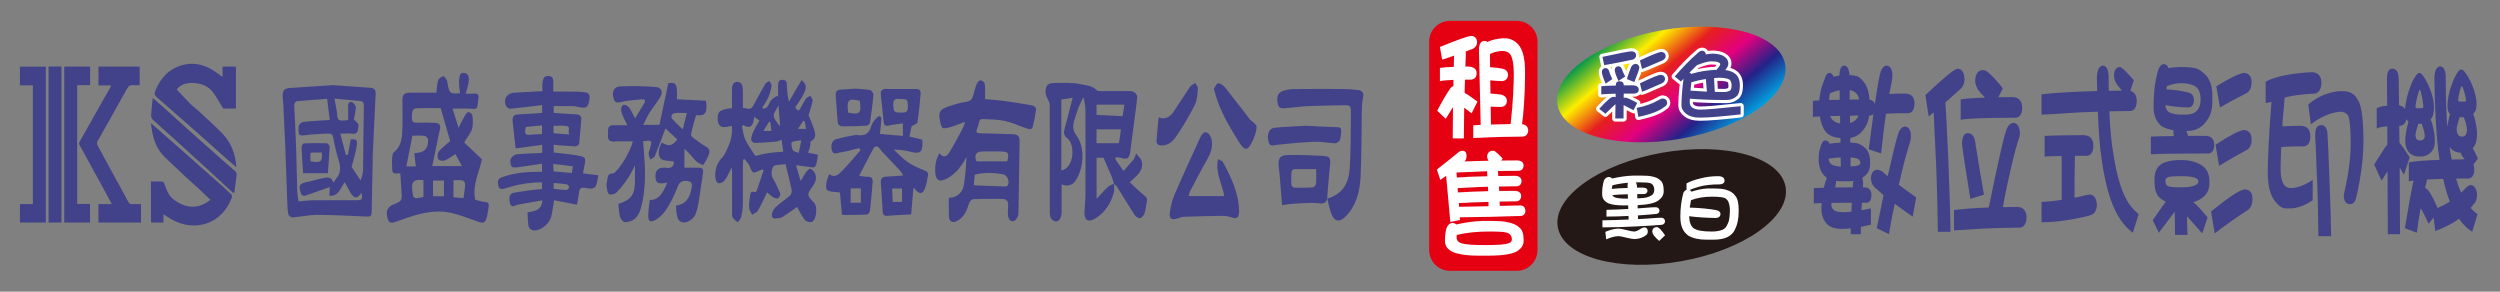 <?xml version="1.0" encoding="utf-8"?>
<!-- Generator: Adobe Illustrator 16.0.0, SVG Export Plug-In . SVG Version: 6.00 Build 0)  -->
<!DOCTYPE svg PUBLIC "-//W3C//DTD SVG 1.1//EN" "http://www.w3.org/Graphics/SVG/1.1/DTD/svg11.dtd">
<svg version="1.1" id="圖層_1" xmlns="http://www.w3.org/2000/svg" xmlns:xlink="http://www.w3.org/1999/xlink" x="0px" y="0px"
	 width="600px" height="70px" viewBox="0 0 600 70" enable-background="new 0 0 600 70" xml:space="preserve">
<rect x="0" y="0" width="600" height="70" fill="#808080" stroke="none"/>
<g>
	
		<linearGradient id="SVGID_1_" gradientUnits="userSpaceOnUse" x1="410.577" y1="33.796" x2="392.59" y2="2.642" gradientTransform="matrix(0.985 -0.174 0.174 0.985 2.464 72.069)">
		<stop  offset="0" style="stop-color:#00A0DF"/>
		<stop  offset="0.2" style="stop-color:#232288"/>
		<stop  offset="0.4" style="stop-color:#E3007E"/>
		<stop  offset="0.6" style="stop-color:#E51F1F"/>
		<stop  offset="0.8" style="stop-color:#FEED00"/>
		<stop  offset="1" style="stop-color:#00974B"/>
	</linearGradient>
	<path fill-rule="evenodd" clip-rule="evenodd" fill="url(#SVGID_1_)" d="M428.438,15.458c1.268,7.188-9.941,15.172-25.034,17.833
		c-15.092,2.661-28.355-1.008-29.623-8.195c-1.268-7.188,9.941-15.173,25.033-17.834C413.907,4.601,427.171,8.271,428.438,15.458z"
		/>
	
		<ellipse transform="matrix(0.985 -0.174 0.174 0.985 -2.554 70.41)" fill-rule="evenodd" clip-rule="evenodd" fill="#231815" cx="401.11" cy="49.803" rx="27.75" ry="13.216"/>
	<g>
		<g>
			<path fill-rule="evenodd" clip-rule="evenodd" fill="#42428A" d="M33.843,48.984c0,1.543,0,2.959,0,4.432
				c-3.42,0-6.805,0-10.22,0c0-1.473,0-2.909,0-4.438c1.067,0,2.08,0,3.222,0c-0.927-1.7-1.781-3.273-2.639-4.845
				c-1.169-2.139-2.34-4.274-3.511-6.41c-0.517-0.944-1.023-1.894-1.558-2.826c-0.207-0.36-0.209-0.599,0.024-1.003
				c1.64-2.827,3.217-5.691,4.822-8.539c0.813-1.442,1.645-2.875,2.463-4.315c0.078-0.137,0.116-0.297,0.212-0.55
				c-1.045,0-2.004,0-3.025,0c0-1.541,0-3,0-4.499c3.292,0,6.569,0,9.885,0c0,1.477,0,2.915,0,4.455c-0.507,0-1.009,0.06-1.49-0.014
				c-0.794-0.121-1.199,0.262-1.558,0.904c-2.362,4.223-4.755,8.43-7.108,12.658c-0.126,0.227-0.079,0.656,0.053,0.902
				c1.446,2.711,2.923,5.403,4.397,8.099c0.995,1.82,2.023,3.622,2.98,5.463c0.245,0.47,0.536,0.549,0.986,0.533
				C32.442,48.965,33.107,48.984,33.843,48.984z"/>
			<path fill-rule="evenodd" clip-rule="evenodd" fill="#42428A" d="M191.296,49.678c-1.201,0.834-2.27,1.599-3.361,2.324
				c-0.268,0.18-0.607,0.306-0.923,0.33c-0.654,0.054-1.625,0.432-1.754-0.541c-0.086-0.637,0.372-1.561,0.865-2.036
				c1.072-1.038,2.36-1.828,3.476-2.823c0.299-0.265,0.479-0.952,0.393-1.372c-0.41-2.002-0.929-3.98-1.456-6.153
				c-0.803,0.086-1.695,0.094-2.544,0.298c-0.816,0.196-1.036,2.18-0.552,2.995c0.697,1.174,1.283,2.432,1.792,3.709
				c0.117,0.293-0.167,1.009-0.45,1.168c-0.289,0.163-0.854-0.021-1.207-0.227c-0.525-0.308-0.972-0.769-1.476-1.184
				c-0.72,1.464-1.381,2.964-2.191,4.369c-0.267,0.46-0.918,0.674-1.394,0.999c-0.249-0.533-0.657-1.051-0.712-1.604
				c-0.08-0.841,0.04-1.716,0.163-2.563c0.1-0.702,0.054-1.682,1.248-1.253c0.089,0.03,0.348-0.219,0.405-0.384
				c0.568-1.62,1.111-3.25,1.66-4.876c-0.107-0.065-0.212-0.131-0.321-0.196c-0.244,0.099-0.497,0.183-0.734,0.298
				c-1.523,0.734-1.663,0.618-2.255-0.979c-0.246-0.666-0.834-1.188-1.269-1.777c-0.113,0.037-0.227,0.074-0.341,0.112
				c-0.022,0.44-0.065,0.882-0.065,1.322c-0.003,3.17,0.035,6.339-0.016,9.508c-0.014,1.02-0.189,2.051-0.423,3.043
				c-0.104,0.434-0.536,0.782-0.82,1.169c-0.41-0.377-0.91-0.69-1.201-1.152c-0.197-0.314-0.13-0.835-0.132-1.264
				c-0.008-3.171-0.003-6.339-0.01-9.509c-0.001-0.329-0.044-0.659-0.086-1.265c-0.505,1.019-0.855,1.814-1.288,2.557
				c-0.228,0.39-0.552,0.782-0.924,0.999c-0.746,0.438-1.351,0.427-1.626-0.696c-0.402-1.643,0.253-3.937,1.403-5.028
				c0.525-0.498,0.89-1.229,1.213-1.914c0.841-1.782,1.495-3.628,1.259-5.878c-1.502,0.304-3.351,0.979-3.392-1.743
				c-0.026-1.78,0.524-2.162,3.427-2.522c0-1.427,0.016-2.882-0.006-4.339c-0.013-0.996,0.212-1.94,1.28-1.946
				c1.077-0.005,1.312,1.006,1.336,1.957c0.033,1.426,0.01,2.853,0.01,4.251c2.005,0.465,1.99,0.456,2.932-1.313
				c0.796-1.497,1.604-2.989,2.467-4.444c0.187-0.316,0.631-0.463,0.957-0.688c0.185,0.397,0.576,0.83,0.521,1.186
				c-0.15,0.951-0.401,1.913-0.781,2.789c-0.362,0.841-0.938,1.581-1.42,2.364c0.059,0.117,0.116,0.235,0.176,0.354
				c0.338-0.139,0.78-0.184,0.988-0.439c0.364-0.45,0.506-1.101,0.878-1.535c0.396-0.463,0.951-0.772,1.438-1.148
				c0.094,0.092,0.189,0.184,0.284,0.275c0-0.946-0.019-1.894,0.006-2.84c0.021-0.755,0.206-1.311,1.144-1.262
				c0.902,0.047,0.929,0.597,0.959,1.298c0.054,1.303,0.158,2.603,0.501,3.96c0.493-0.869,0.979-1.743,1.484-2.606
				c0.503-0.862,1.027-1.712,1.552-2.585c1.628,1.354,1.354,2.404-1.511,6.494c0.092,0.147,0.186,0.329,0.313,0.479
				c0.105,0.123,0.249,0.208,0.409,0.337c0.144-0.118,0.312-0.193,0.388-0.326c0.485-0.845,0.903-1.736,1.444-2.538
				c0.22-0.324,0.691-0.46,1.049-0.682c0.203,0.396,0.627,0.837,0.563,1.178c-0.205,1.103-0.587,2.169-0.975,3.5
				c0.34,0.851,0.865,2.004,1.266,3.204c0.586,1.753,0.362,2.452-0.817,3.101c-0.041,0.482-0.037,0.965-0.136,1.422
				c-0.089,0.408-0.292,0.788-0.466,1.235c0.754,0.156,1.465,0.304,2.397,0.496c-0.135,0.774-0.183,1.619-0.438,2.387
				c-0.35,1.049-1.23,0.574-1.909,0.52c-0.915-0.073-1.821-0.244-2.91-0.399c0.371,1.277,0.683,2.352,1.111,3.825
				c0.572-0.968,0.879-1.608,1.296-2.157c0.27-0.357,0.772-0.875,1.037-0.799c0.423,0.122,0.844,0.615,1.068,1.062
				c0.538,1.068,0.223,2.076-0.428,3.002c-1.542,2.19-1.54,2.193,0.284,4.136c0.851,0.906,0.523,4.137-0.565,4.547
				c-0.47,0.179-1.37-0.055-1.684-0.449C192.417,51.863,191.898,50.72,191.296,49.678z M178.285,29.991
				c-0.065,0.142-0.129,0.281-0.193,0.422c0.244,1.04,0.327,2.164,0.774,3.096c0.653,1.359,1.568,2.58,2.406,3.914
				c0.95-0.211,2.044-0.513,3.158-0.685c1.154-0.177,2.324-0.227,3.555-0.339c-0.148-1.029-0.282-1.974-0.407-2.836
				c-0.459,0.156-0.844,0.375-1.243,0.41c-1.745,0.155-3.492,0.296-5.241,0.346c-0.281,0.007-0.816-0.483-0.813-0.738
				c0.006-0.611,0.179-1.263,0.437-1.818c0.438-0.946,0.99-1.834,1.542-2.832c-0.385-0.275-0.744-0.532-1.253-0.898
				C180.807,29.726,180.497,31.228,178.285,29.991z M192.31,33.686c-0.856,0.138-1.682,0.088-2.271,0.457
				c-0.218,0.138-0.032,1.349,0.255,1.903c0.19,0.361,0.896,0.423,1.403,0.633C191.922,35.579,192.091,34.757,192.31,33.686z
				 M186.837,25.281c-0.485,1.013-1.197,1.822-1.14,2.565c0.062,0.792,0.854,1.522,1.325,2.279c0.065-0.024,0.129-0.05,0.195-0.075
				C187.097,28.546,186.977,27.042,186.837,25.281z M184.885,29.308c-0.096-0.03-0.19-0.06-0.284-0.088
				c-0.439,0.696-0.876,1.394-1.387,2.202c0.729,0,1.262,0,1.917,0C185.042,30.651,184.963,29.979,184.885,29.308z M193.113,29.136
				c-0.107-0.056-0.214-0.114-0.321-0.171c-0.399,0.615-0.798,1.231-1.277,1.968c0.765,0,1.296,0,1.954,0
				C193.333,30.252,193.223,29.695,193.113,29.136z"/>
			<path fill-rule="evenodd" clip-rule="evenodd" fill="#42428A" d="M53.418,18.49c0-0.975,0-1.718,0-2.5c1.093,0,2.115,0,3.198,0
				c0,3.33,0,6.661,0,10.057c-1.046,0-2.098,0-3.063,0c-0.745-1.22-1.436-2.466-2.238-3.637c-0.936-1.365-2.333-2.152-3.926-2.389
				c-1.884-0.279-3.729-0.111-4.97,1.422c1.021,1.103,2.002,2.228,3.057,3.278c0.78,0.777,1.679,1.436,2.486,2.188
				c1.812,1.687,3.651,3.347,5.383,5.111c2.137,2.177,3.135,4.886,3.395,8.104c-0.847-0.714-1.578-1.305-2.28-1.928
				c-2.363-2.098-4.707-4.219-7.074-6.311c-3.236-2.861-6.479-5.715-9.74-8.547c-0.52-0.45-0.676-0.802-0.392-1.508
				c1.262-3.152,3.354-5.391,6.703-6.251c3.041-0.782,5.713,0.165,8.166,1.945C52.497,17.796,52.865,18.077,53.418,18.49z"/>
			<path fill-rule="evenodd" clip-rule="evenodd" fill="#42428A" d="M108.61,26.073c0.491,1.57,0.921,2.943,1.443,4.612
				c0.566-1.112,0.998-2.049,1.512-2.932c0.214-0.369,0.606-0.879,0.902-0.868c0.33,0.012,0.888,0.521,0.917,0.854
				c0.091,1.069,0.2,2.232-0.107,3.219c-0.33,1.063-1.121,1.966-1.88,3.222c1.316,1.25,2.67,2.537,4.265,4.051
				c-0.522,2.853-2.354,5.966-1.611,9.715c0.731,0.171,1.576,0.46,2.439,0.542c0.675,0.065,0.888,0.36,0.798,0.98
				c-0.134,0.922-0.228,1.86-0.487,2.743c-0.397,1.352-0.824,1.443-2.121,0.975c-2.111-0.762-4.221-1.579-6.392-2.087
				c-2.528-0.593-5.118-0.318-7.625,0.289c-1.917,0.467-3.79,1.164-5.657,1.835c-1.305,0.471-1.757,0.272-2.068-1.135
				c-0.334-1.511,0.119-2.451,1.443-2.996c2.136-0.878,2.134-0.877,1.962-3.376c-0.095-1.375-0.179-2.75-0.268-4.124
				c-1.971,0.126-1.972,0.126-1.982-2.04c-0.002-0.563-0.046-1.134,0.019-1.689c0.054-0.455,0.109-1.089,0.394-1.304
				c1.656-1.248,1.932-3.123,2.03-4.991c0.128-2.446,0.051-4.903,0.037-7.355c-0.008-1.529,0.402-1.97,1.895-1.966
				c2.133,0.006,4.266,0.002,6.267,0.002c0.134-1.065,0.144-2.09,0.431-3.019c0.133-0.428,0.777-0.799,1.254-0.928
				c0.19-0.051,0.607,0.595,0.823,0.983c0.155,0.278,0.146,0.658,0.21,0.992c0.411,2.13,0.627,2.293,2.959,2.102
				c-0.069-0.57-0.166-1.132-0.2-1.697c-0.036-0.604-0.102-1.233,0.008-1.816c0.116-0.613,0.091-1.448,1.099-1.375
				c0.909,0.066,1.192,0.754,1.212,1.463c0.021,0.747-0.227,1.505-0.388,2.252c-0.08,0.371-0.228,0.726-0.403,1.267
				c0.808,0,1.498,0.048,2.18-0.012c0.848-0.074,0.978,0.427,0.909,1.121c-0.059,0.595-0.135,1.187-0.233,1.775
				c-0.126,0.757-0.51,0.83-1.233,0.76C111.878,25.973,110.371,26.073,108.61,26.073z M105.77,25.956
				c-1.893,0-3.743-0.045-5.59,0.016c-1.158,0.038-1.322,0.539-1.322,2.389c0,1.158,0.635,1.085,1.367,1.079
				c1.357-0.012,2.716-0.038,4.069,0.036c0.747,0.041,1.552,0.235,1.321,1.371c-0.603,2.971-1.233,5.936-1.874,9.008
				c2.283,0,4.661,0,7.127,0c-0.572-1.048-1.091-1.999-1.569-2.872c-0.903,0.563-1.655,1.159-2.499,1.504
				c-0.445,0.183-1.212,0.119-1.534-0.188c-0.286-0.271-0.316-1.084-0.167-1.554c0.152-0.48,0.63-0.869,1.021-1.233
				c0.636-0.592,1.317-1.129,1.922-1.644C107.285,31.233,106.548,28.664,105.77,25.956z M98.977,32.565
				c-0.506,2.558-0.979,4.948-1.459,7.371c0.693,0,1.483,0,2.28,0c-0.13-1.099-0.249-2.104-0.369-3.117
				c0.217-0.049,0.333-0.091,0.453-0.099c2.019-0.147,2.879-1.047,2.868-3.178c-0.002-0.327-0.495-0.896-0.806-0.933
				C100.935,32.49,99.905,32.565,98.977,32.565z M101.625,47.256c0-1.326,0-2.634,0-4.027c-0.678,0-1.289-0.132-1.807,0.044
				c-0.375,0.127-0.855,0.639-0.887,1.017c-0.074,0.885,0.047,1.801,0.192,2.684c0.04,0.245,0.442,0.604,0.673,0.601
				C100.391,47.565,100.982,47.38,101.625,47.256z M108.836,43.277c0,1.376,0,2.686,0,4.041c0.833,0.085,1.584,0.16,2.404,0.244
				c0.109-0.811,0.219-1.56,0.308-2.312c0.211-1.793,0.006-2.033-1.707-2.021C109.521,43.231,109.202,43.258,108.836,43.277z
				 M106.552,47.103c0-1.366,0-2.583,0-3.778c-0.946,0-1.78,0-2.629,0c0,1.315,0,2.533,0,3.778
				C104.841,47.103,105.649,47.103,106.552,47.103z"/>
			<path fill-rule="evenodd" clip-rule="evenodd" fill="#42428A" d="M267.366,44.091c-0.002,0.699,0.143,1.444-0.036,2.09
				c-0.72,2.607-2.107,4.792-4.339,6.185c-1.998,1.246-2.836,0.308-2.713-1.582c0.085-1.332,0.22-2.666,0.227-3.997
				c0.024-6.729,0.024-13.457-0.002-20.185c-0.003-1.067-0.187-2.134-0.488-3.318c-0.399,0.846-0.838,1.674-1.184,2.542
				c-0.331,0.832-0.546,1.714-0.843,2.562c-0.525,1.499-0.698,2.729,0.438,4.258c2.125,2.868,1.647,8.371-0.592,11.087
				c-0.675,0.819-2.035,1.066-3.044,0.473c0,2.045,0,4.027,0,6.011c0.002,0.217,0.011,0.434,0.008,0.651
				c-0.019,1.374-0.661,2.426-1.483,2.262c-1.134-0.225-1.375-1.146-1.372-2.25c0.016-8.552,0.021-17.104-0.016-25.653
				c-0.003-0.566-0.31-1.166-0.583-1.688c-0.536-1.028-0.589-2.116-0.027-3.035c0.251-0.409,1.081-0.586,1.647-0.586
				c2.123-0.001,4.302-0.162,6.351,0.285c1.29,0.282,2.829,0.311,3.914,1.468c0.185,0.197,0.621,0.179,0.941,0.181
				c2.098,0.01,4.194-0.015,6.292,0.002c0.562,0.005,1.188-0.021,1.667,0.222c0.375,0.19,0.832,0.798,0.803,1.182
				c-0.147,1.87-0.444,3.727-0.687,5.589c-0.292,2.241-0.604,4.48-0.87,6.724c-0.316,2.651-0.65,2.858-2.687,2.222
				c-0.291-0.092-0.642,0.019-1.107,0.044c0.164,0.347,0.253,0.613,0.403,0.834c0.542,0.797,1.103,1.579,1.656,2.368
				c0.84-0.959,1.694-1.901,2.505-2.885c0.196-0.237,0.243-0.611,0.519-1.352c0.566,0.772,1.192,1.266,1.337,1.883
				c0.577,2.483-1.332,3.532-2.86,5.054c1.134,1.046,2.235,2.163,3.441,3.137c0.531,0.429,0.841,0.749,0.669,1.491
				c-0.216,0.909-0.24,1.88-0.532,2.754c-0.17,0.512-0.652,1.146-1.093,1.245c-0.383,0.088-1.06-0.384-1.336-0.807
				c-1.453-2.228-2.813-4.524-4.229-6.78c-0.168-0.268-0.483-0.433-0.727-0.648c-0.143-0.511-0.24-1.044-0.438-1.527
				c-0.647-1.55-1.329-3.083-2.053-4.752c-0.391,0-1.022,0-1.658,0c0,3.262,0,6.434,0,9.875c1.008-1.079,1.82-2.029,2.721-2.873
				C266.298,44.484,266.875,44.338,267.366,44.091z M254.714,40.922c3.25-0.698,3.271-6.367,1.463-7.715
				c-0.86-0.642-0.945-1.365-0.675-2.341c0.651-2.359,1.245-4.736,1.935-7.384c-1.062,0.154-1.915,0.278-2.723,0.396
				C254.714,29.592,254.714,35.204,254.714,40.922z M263.167,34.362c1.874,0,3.586,0,5.383,0c0.145-0.973,0.291-1.962,0.49-3.325
				c-2.08,0-3.965,0-5.874,0C263.167,32.101,263.167,33.16,263.167,34.362z M263.175,25.126c0,0.808,0,1.642,0,2.452
				c2.079,0.102,4.097,0.199,6.242,0.304c0.112-0.697,0.262-1.641,0.44-2.756C267.59,25.126,265.419,25.126,263.175,25.126z"/>
			<path fill-rule="evenodd" clip-rule="evenodd" fill="#42428A" d="M148.412,48.924c3.082-0.947,3.949-2.164,3.978-5.531
				c0.01-1.179,0.001-2.355,0.001-3.687c-0.582,1.07-1.06,2.144-1.706,3.09c-0.81,1.187-1.68,2.352-2.681,3.354
				c-0.412,0.412-1.399,0.695-1.815,0.449c-0.415-0.244-0.498-1.211-0.617-1.882c-0.072-0.402,0.027-0.855,0.119-1.27
				c0.184-0.822,0.062-1.856,1.399-1.826c0.392,0.009,0.825-0.628,1.192-1.02c1.359-1.453,3.301-5.091,3.583-6.663
				c-1.491,0-2.987-0.075-4.471,0.024c-1.188,0.08-1.558-0.459-1.47-1.592c0.024-0.301,0.01-0.606,0-0.911
				c-0.033-0.971,0.388-1.44,1.327-1.417c1.018,0.024,2.036,0.006,3.34,0.006c-0.406-0.794-0.717-1.323-0.954-1.89
				c-0.248-0.591-0.545-1.206-0.588-1.829c-0.027-0.398,0.344-1.162,0.573-1.178c0.436-0.029,1.048,0.234,1.318,0.599
				c0.563,0.759,0.951,1.664,1.485,2.646c0.77-1.263,1.506-2.453,2.223-3.653c0.366-0.612,0.057-0.969-0.499-0.915
				c-1.773,0.167-3.574,0.269-5.293,0.703c-0.957,0.24-1.314-0.052-1.563-0.821c-0.532-1.648-0.001-2.898,1.588-2.977
				c2.85-0.142,5.722-0.046,8.573,0.15c1.307,0.091,1.731,1.229,1.012,2.421c-0.783,1.298-1.768,2.457-2.577,3.738
				c-0.557,0.882-0.966,1.869-1.5,2.927c1.317,0,2.489,0,3.882,0c0.695-3.278,1.398-6.591,2.118-9.996
				c1.913-0.304,2.222,0.189,2.066,3.852c2.333,0.117,4.673,0.234,6.976,0.351c0.442,2.875-0.194,3.773-2.377,3.448
				c-0.419,1.52-0.873,3.046-1.229,4.597c-0.053,0.235,0.291,0.676,0.551,0.869c0.996,0.743,1.991,1.511,3.069,2.102
				c0.754,0.413,0.942,1.039,0.727,1.688c-0.32,0.961-0.788,1.899-1.379,2.689c-0.091,0.122-1.306-0.455-1.787-0.944
				c-0.895-0.911-1.633-1.994-2.746-2.914c0,1.468,0,2.937,0,4.526c1.046,0,2.147-0.007,3.248,0.001
				c1.199,0.009,1.374,0.314,1.175,1.517c-0.361,2.191-0.609,4.405-0.968,6.597c-0.164,1.004-0.407,2.011-0.751,2.962
				c-0.424,1.171-1.968,2.227-2.999,2.079c-1.297-0.186-1.46-1.327-1.615-2.408c-0.072-0.506-0.07-1.023-0.107-1.623
				c2.291-0.303,3.304-1.85,3.692-4.036c0.133-0.744,0.376-1.481-0.582-1.8c-1.079-0.359-2.156,0.031-2.519,0.866
				c-0.557,1.283-1.056,2.604-1.717,3.825c-0.949,1.749-1.956,3.489-3.706,4.518c-1.29,0.759-1.875,0.446-1.835-1.076
				c0.032-1.229,0.24-2.453,0.366-3.659c1.67,0.027,2.873-0.86,4.212-4.182c-0.305,0.06-0.54,0.124-0.778,0.15
				c-1.537,0.165-1.987-0.144-2.059-1.396c-0.091-1.607,0.546-2.335,2.039-2.33c0.124,0.001,0.249-0.011,0.37,0.011
				c1.292,0.233,2.032-0.249,2.023-1.479c-1.157-0.242-2.719-0.089-3.258-0.8c-0.735-0.971-0.357-2.552,0.34-3.775
				c1.676,1.019,2.563,0.858,3.7-0.742c-0.87-0.809-1.749-1.627-2.819-2.623c-0.875,2.304-1.67,4.497-2.559,6.646
				c-0.148,0.357-0.707,0.528-1.075,0.785c-0.148-0.438-0.394-0.873-0.416-1.319c-0.019-0.407,0.206-0.824,0.319-1.238
				c0.568-2.062,0.547-2.085-1.642-1.791c0.071,0.871,0.144,1.749,0.215,2.628c0.365,4.473,0.468,8.923-0.713,13.312
				c-0.595,2.207-1.738,3.403-3.832,3.466c-0.403,0.012-1.045-0.742-1.196-1.267C148.535,51.088,148.537,50.032,148.412,48.924z
				 M164.833,27.124c-1.085,0-1.975-0.059-2.855,0.019c-0.703,0.063-1.043,0.813-0.709,1.263c0.688,0.935,1.614,1.67,2.612,2.655
				C164.245,29.555,164.519,28.425,164.833,27.124z"/>
			<path fill-rule="evenodd" clip-rule="evenodd" fill="#42428A" d="M36.193,29.529c1.162,1.014,2.157,1.879,3.149,2.748
				c1.497,1.31,2.995,2.619,4.486,3.936c1.06,0.935,2.108,1.884,3.166,2.82c1.656,1.465,3.322,2.918,4.973,4.387
				c1.2,1.068,2.396,2.145,3.561,3.252c0.146,0.138,0.184,0.528,0.106,0.741c-1.53,4.189-5.216,7.031-9.874,6.67
				c-2.066-0.159-3.958-0.942-5.68-2.109c-0.246-0.167-0.499-0.323-0.844-0.546c0,0.695,0,1.293,0,1.973c-1.018,0-1.969,0-2.958,0
				c-0.016-0.111-0.045-0.217-0.045-0.322c-0.003-3.147-0.002-6.295-0.002-9.519c0.957,0,1.84-0.029,2.72,0.023
				c0.181,0.011,0.432,0.298,0.502,0.508c0.467,1.408,0.963,2.81,2.186,3.752c2.756,2.122,5.765,2.452,8.521,0.353
				c0.087-0.066,0.184-0.122,0.354-0.232c-0.993-0.948-1.96-1.896-2.955-2.815c-0.875-0.808-1.796-1.565-2.667-2.378
				c-1.747-1.629-3.474-3.28-5.208-4.924c-2.007-1.902-2.917-4.32-3.291-6.993C36.341,30.484,36.282,30.116,36.193,29.529z"/>
			<path fill-rule="evenodd" clip-rule="evenodd" fill="#42428A" d="M132.799,21.99c2.034,0,3.883-0.022,5.731,0.011
				c0.811,0.016,1.642,0.06,2.418,0.27c0.271,0.074,0.618,0.716,0.578,1.051c-0.313,2.633-0.673,2.843-3.171,2.254
				c-0.591-0.14-1.224-0.103-1.837-0.11c-1.177-0.015-2.354-0.004-3.634-0.004c0,0.431,0,1.005,0,1.619
				c1.761,0.125,3.541,0.29,5.323,0.362c0.919,0.037,1.389,0.355,1.293,1.396c-0.174,1.879-0.281,3.767-0.511,5.638
				c-0.033,0.269-0.604,0.669-0.913,0.658c-1.702-0.065-3.4-0.24-5.194-0.386c0,0.607,0,1.193,0,1.836
				c1.906,0.239,3.843,0.407,5.754,0.743c1.984,0.35,2.043,0.547,1.577,2.651c-0.11,0.493-0.17,0.999-0.273,1.627
				c1.206,0.156,2.322,0.299,3.657,0.47c-0.2,0.912-0.274,1.87-0.648,2.669c-0.164,0.351-0.978,0.595-1.439,0.516
				c-2.396-0.412-2.38-0.453-2.712,2.08c-0.081,0.615-0.235,1.219-0.347,1.787c-1.945-0.38-3.703-0.723-5.471-1.069
				c-0.249,1.47-0.393,2.699-0.675,3.891c-0.399,1.694-2.354,3.279-3.852,3.353c-1.03,0.05-1.555-0.453-1.677-1.441
				c-0.114-0.931-0.118-1.875-0.173-2.872c1.559-0.366,3.359-0.324,3.576-2.918c-1.99,0.358-3.874,0.715-5.765,1.028
				c-0.709,0.117-1.724,1.02-2.021-0.359c-0.348-1.618-0.167-2.384,1.459-2.583c1.044-0.127,2.08-0.333,3.122-0.467
				c1.007-0.13,2.021-0.21,3.118-0.323c0-0.46,0-0.955,0-1.61c-2.525-0.004-5.026,0.32-7.482,1.053
				c-0.51,0.151-1.015,0.323-1.53,0.451c-0.677,0.169-1.328,0.212-1.497-0.749c-0.142-0.813-0.238-1.544,0.775-1.933
				c2.965-1.139,6.041-1.332,9.146-1.361c0.163-0.002,0.326,0,0.581,0c0-0.555,0-1.091,0-1.939
				c-1.899,0.286-3.767,0.594-5.643,0.834c-0.552,0.072-1.378,0.182-1.63-0.131c-0.331-0.41-0.437-1.314-0.236-1.831
				c0.193-0.498,0.873-1.041,1.386-1.099c1.826-0.213,3.672-0.225,5.51-0.317c0.198-0.01,0.395-0.046,0.655-0.075
				c0-0.561,0-1.062,0-1.899c-2.095,0.279-4.158,0.555-6.383,0.853c-0.168-1.523-0.341-3.081-0.514-4.641
				c-0.07-0.637-0.146-1.271-0.205-1.907c-0.099-1.064,0.319-1.576,1.381-1.612c1.872-0.063,3.741-0.226,5.694-0.353
				c0-0.53,0-1.11,0-1.881c-2.574,0.31-5.104,0.646-7.644,0.878c-0.337,0.03-0.907-0.397-1.049-0.755
				c-0.651-1.634,0.306-3.023,2.023-3.104c2.203-0.104,4.405-0.236,6.749-0.363c0-0.619-0.066-1.308,0.017-1.975
				c0.107-0.86,0.26-1.709,1.432-1.672c1.168,0.037,1.156,0.849,1.167,1.696C132.805,20.565,132.799,21.208,132.799,21.99z
				 M126.183,30.477c-0.34,1.803-0.16,1.996,1.445,1.829c0.81-0.083,1.626-0.088,2.458-0.128c0-0.674,0-1.29,0-2.087
				C128.699,30.228,127.425,30.355,126.183,30.477z M137.49,39.899c-1.581-0.179-3.09-0.349-4.712-0.532
				c0.033,0.788,0.053,1.278,0.073,1.769c1.534,0.13,2.936,0.251,4.379,0.373C137.317,40.971,137.383,40.567,137.49,39.899z
				 M132.843,31.991c1.231,0.092,2.375,0.176,3.837,0.283c-0.601-0.823,0.455-1.832-0.714-2.027
				c-1.014-0.171-2.073-0.036-3.123-0.036C132.843,30.849,132.843,31.276,132.843,31.991z M132.878,45.323
				c1.079,0.11,2.038,0.256,2.997,0.274c0.249,0.004,0.657-0.358,0.708-0.614c0.042-0.209-0.313-0.702-0.541-0.741
				c-1.019-0.171-2.056-0.225-3.165-0.327C132.878,44.466,132.878,44.871,132.878,45.323z"/>
			<path fill-rule="evenodd" clip-rule="evenodd" fill="#42428A" d="M79.914,20.432c2.976,0.213,5.948,0.445,8.922,0.63
				c0.971,0.061,1.382,0.467,1.325,1.537c-0.263,4.949-0.481,9.9-0.712,14.851c-0.018,0.391,0.003,0.782-0.004,1.172
				c-0.082,4.11-0.182,8.22-0.236,12.331c-0.013,0.896-0.387,1.06-1.142,1.026c-3.965-0.173-7.93-0.396-11.896-0.404
				c-1.977-0.005-3.953,0.452-5.936,0.604c-0.333,0.025-0.933-0.376-1.008-0.688c-0.206-0.857-0.237-1.771-0.271-2.664
				c-0.172-4.481-0.31-8.966-0.486-13.445c-0.136-3.446-0.31-6.889-0.477-10.332c-0.03-0.596-0.155-1.188-0.166-1.783
				c-0.028-1.568,0.373-2.055,1.798-2.154C73.048,20.873,76.471,20.658,79.914,20.432z M78.518,23.721
				c-2.436,0.186-4.749,0.34-7.056,0.553c-0.689,0.063-0.871,0.581-0.834,1.303c0.186,3.658,0.352,7.317,0.478,10.979
				c0.104,3.025,0.123,6.052,0.222,9.076c0.029,0.877,0.203,1.749,0.321,2.711c1.25-0.105,2.34-0.268,3.431-0.278
				c3.454-0.032,6.908,0.003,10.361-0.012c1.525-0.006,1.644-0.194,1.306-1.792c-1.045,1.539-1.77,1.496-2.74-0.19
				c-0.437-0.759-0.827-1.545-1.251-2.343c-1.092,1.355-1.411,3.458-3.712,3.264c0.037-0.733,0.068-1.348,0.106-2.083
				c-1.817,0.632-3.556,1.21-5.275,1.845c-0.709,0.263-1.367,0.537-1.703-0.48c-0.523-1.582-0.306-2.142,0.943-2.458
				c1.325-0.338,2.653-0.663,3.985-0.969c2-0.458,2.451-0.297,2.921,1.032c0.221-0.347,0.388-0.702,0.633-0.977
				c1.219-1.367,1.117-2.863,0.598-4.526c-0.54-1.729-0.949-3.514-1.275-5.305c-0.144-0.79-0.454-1.054-1.124-1.014
				c-1.79,0.104-3.594,0.115-5.367,0.364c-1.709,0.24-1.846,0.187-1.85-1.607c-0.002-1.436,0.976-1.549,1.903-1.638
				c1.826-0.174,3.66-0.253,5.592-0.379C78.932,27.166,78.739,25.563,78.518,23.721z M84.926,28.64
				c0.496,0.563,1.177,1.021,1.121,1.333c-0.164,0.908,0.108,2.344-1.576,2.117c-0.836-0.113-1.696-0.02-2.8-0.02
				c0.492,1.87,0.92,3.497,1.349,5.124c0.156-0.02,0.313-0.038,0.469-0.058c0.226-1.231,0.452-2.464,0.678-3.699
				c1.337-0.07,1.632,0.091,1.463,1.442c-0.189,1.504-0.68,2.967-1.037,4.449c-0.066,0.274-0.259,0.649-0.157,0.813
				c0.667,1.073,1.401,2.102,2.112,3.143c0.376-0.989,0.57-1.786,0.582-2.587c0.081-5.111,0.119-10.224,0.184-15.335
				c0.009-0.668-0.178-1.064-0.876-1.123c-2.015-0.166-4.026-0.367-6.163-0.567c0.264,1.548,0.571,2.829,0.676,4.13
				c0.078,0.953,0.497,1.19,1.269,1.131c0.398-0.031,0.797-0.064,1.329-0.106c0-1.062,0.023-2.05-0.008-3.036
				c-0.022-0.712,0.039-1.481,0.876-1.3c0.412,0.089,0.981,0.855,0.977,1.31C85.385,26.84,85.068,27.875,84.926,28.64z"/>
			<path fill-rule="evenodd" clip-rule="evenodd" fill="#42428A" d="M227.728,47.434c2.051,0.114,3.349-1.528,3.573-2.891
				c0.374-2.25,0.557-4.535,0.651-6.856c-1.181,2.215-2.591,4.074-4.749,5.2c-1.757,0.919-2.682,0.406-2.751-1.629
				c-0.055-1.563,0.153-3.077,1.034-4.499c0.892,1.291,1.789,0.742,2.312-0.097c1.205-1.933,2.239-3.985,3.321-6.003
				c0.19-0.355,0.274-0.775,0.502-1.434c-1.251,0.469-2.293,0.93-3.374,1.24c-0.693,0.198-1.853,0.503-2.084,0.182
				c-0.49-0.679-0.587-1.727-0.708-2.643c-0.188-1.438,0.854-1.989,1.866-2.34c1.486-0.517,3.007-1.016,4.551-1.225
				c1.136-0.154,1.515-0.735,1.754-1.74c0.219-0.908,0.48-1.817,0.844-2.668c0.15-0.352,0.629-0.782,0.934-0.763
				c0.339,0.023,0.882,0.482,0.929,0.815c0.137,0.995,0.077,2.022,0.092,3.037c0.003,0.207,0,0.415,0,0.678
				c1.507,0.136,2.966,0.211,4.41,0.409c2.367,0.324,4.729,0.7,7.081,1.135c0.305,0.057,0.784,0.628,0.75,0.898
				c-0.177,1.392-0.439,2.779-0.785,4.136c-0.233,0.909-0.955,0.624-1.536,0.425c-1.738-0.594-3.433-1.393-5.209-1.779
				c-1.7-0.369-3.481-0.345-5.227-0.446c-1.027-0.062-0.912,0.936-1.14,1.555c-0.682,1.85-0.656,1.841,1.178,1.878
				c2.417,0.046,4.833,0.131,7.25,0.214c0.938,0.031,1.526,0.402,1.505,1.558c-0.102,5.845-0.151,11.689-0.279,17.532
				c-0.011,0.525-0.367,1.123-0.726,1.526c-0.212,0.239-0.838,0.342-1.104,0.183c-0.319-0.19-0.59-0.709-0.639-1.117
				c-0.094-0.813-0.082-1.652,0-2.469c0.104-1.038-0.367-1.66-1.245-1.685c-2.271-0.066-4.549-0.006-6.823,0.035
				c-0.849,0.018-1.2,0.605-1.451,1.421c-0.512,1.665-1.292,3.177-2.924,3.916c-0.97,0.438-1.714,0.001-1.765-1.092
				C227.675,50.54,227.728,49.039,227.728,47.434z M233.714,44.383c0.205,0.085,0.241,0.113,0.279,0.114
				c2.426,0.091,4.851,0.185,7.275,0.259c0.179,0.005,0.425-0.083,0.531-0.222c0.623-0.802-0.019-2.526-1.005-2.704
				c-2.264-0.406-4.523-0.507-6.85,0.096C233.864,42.778,233.788,43.607,233.714,44.383z M241.754,38.721
				c0.466-2.076,0.318-2.317-1.649-2.37c-1.434-0.037-2.87-0.004-4.303,0.002c-1.567,0.006-2.06,0.845-1.46,2.368
				C236.828,38.721,239.288,38.721,241.754,38.721z"/>
			<path fill-rule="evenodd" clip-rule="evenodd" fill="#42428A" d="M202.06,51.479c-0.175-1.935-0.341-3.778-0.478-5.278
				c-1.245-0.186-2.274-0.086-3.011-0.528c-0.621-0.373-0.196-2.75,0.506-3.896c1.043,0.972,2.059,0.191,2.704-0.435
				c1.688-1.645,3.171-3.523,4.738-5.308c-0.106-0.162-0.21-0.324-0.314-0.486c-1.043,0.26-2.084,0.532-3.132,0.776
				c-0.547,0.128-1.109,0.185-1.657,0.313c-0.715,0.168-1.446,0.536-1.774-0.611c-0.31-1.082-0.008-2.286,0.979-2.601
				c1.494-0.477,3.063-0.695,4.602-1.016c0.158-0.031,0.333-0.025,0.493,0c1.734,0.279,2.891-0.276,3.41-2.219
				c0.203-0.758,0.833-1.45,1.404-2.019c0.565-0.561,1.02-0.271,0.977,0.545c-0.054,1.099-0.195,2.193-0.313,3.431
				c1.773,0.15,3.582,0.306,5.506,0.469c0-0.938,0-1.816,0-3.018c-1.16,0.177-2.305,0.286-3.42,0.541
				c-0.838,0.192-1.124-0.132-1.204-0.94c-0.214-2.133-0.457-4.262-0.68-6.394c-0.091-0.866,0.173-1.452,1.106-1.453
				c2.483-0.001,4.967,0.004,7.451,0.004c0.83,0,1.067,0.53,0.993,1.284c-0.227,2.253-0.421,4.513-0.765,6.745
				c-0.053,0.341-0.839,0.553-1.379,0.879c-0.147,0.665-0.329,1.493-0.554,2.513c0.991,0.235,1.994,0.476,3.068,0.731
				c0.022,0.231,0.075,0.524,0.077,0.817c0.001,2.218-0.621,2.66-2.713,2.124c-1.32-0.339-2.678-0.518-4.182-0.547
				c1.1,1.005,2.112,2.153,3.323,2.978c1.247,0.849,2.654,1.477,4.054,2.02c0.693,0.268,0.959,0.604,0.83,1.283
				c-0.188,1.001-0.353,2.024-0.694,2.971c-0.516,1.432-1.237,1.539-2.262,0.453c-0.112-0.12-0.163-0.306-0.243-0.461
				c-0.099,0.04-0.198,0.08-0.297,0.119c-0.182,2.128-0.364,4.256-0.53,6.189c-2.04,0.112-3.896,0.174-5.744,0.339
				c-0.709,0.063-1.023-0.224-1.073-0.872c-0.172-2.356-0.303-4.716-0.466-7.072c-0.068-0.985,0.324-1.42,1.272-1.451
				c1.297-0.042,2.592-0.182,4.129-0.299c-0.372-0.531-0.605-0.96-0.923-1.302c-1.337-1.438-2.701-2.85-4.047-4.276
				c-0.23-0.242-0.464-0.492-0.638-0.777c-0.475-0.781-1.197-0.83-1.606-0.058c-1.108,2.092-2.196,4.194-3.389,6.476
				c0.631,0.089,1.294,0.288,1.944,0.25c0.986-0.058,1.384,0.359,1.297,1.355c-0.196,2.274-0.375,4.55-0.637,6.815
				c-0.04,0.347-0.477,0.901-0.753,0.916c-1.853,0.101-3.712,0.083-5.57,0.097C202.362,51.596,202.247,51.534,202.06,51.479z
				 M215.899,23.758c-0.652-0.033-1.606-0.181-1.525,1.426c0.079,1.576,0.203,1.824,1.646,1.829c0.93,0.004,1.936,0.22,1.863-1.406
				C217.8,23.797,217.86,23.782,215.899,23.758z M204.159,48.66c0.869,0,1.66,0,2.45,0c0-1.217,0-2.323,0-3.451
				c-0.867,0-1.65,0-2.45,0C204.159,46.432,204.159,47.545,204.159,48.66z M216.488,45.24c-0.857,0-1.596,0-2.374,0
				c0.048,1.169,0.091,2.182,0.136,3.217c0.812,0,1.491,0,2.238,0C216.488,47.361,216.488,46.34,216.488,45.24z"/>
			<path fill-rule="evenodd" clip-rule="evenodd" fill="#42428A" d="M4.792,48.979c1.06,0,2.052,0,3.099,0c0-9.52,0-18.961,0-28.5
				c-1.031,0-2.045,0-3.106,0c0-1.534,0-2.974,0-4.473c2.04,0,4.091,0,6.213,0c0,12.432,0,24.883,0,37.398c-2.057,0-4.102,0-6.206,0
				C4.792,51.981,4.792,50.542,4.792,48.979z"/>
			<path fill-rule="evenodd" clip-rule="evenodd" fill="#42428A" d="M15.419,15.981c2.102,0,4.132,0,6.211,0
				c0,1.473,0,2.912,0,4.452c-1.01,0-2.025,0-3.111,0c0,9.544,0,18.988,0,28.518c1.035,0,2.027,0,3.088,0c0,1.515,0,2.947,0,4.452
				c-2.026,0-4.073,0-6.189,0C15.419,40.952,15.419,28.495,15.419,15.981z"/>
			<path fill-rule="evenodd" clip-rule="evenodd" fill="#42428A" d="M11.653,15.966c1.069,0,2.042,0,3.097,0
				c0,12.468,0,24.922,0,37.438c-1,0-2.017,0-3.097,0C11.653,40.952,11.653,28.497,11.653,15.966z"/>
			<path fill-rule="evenodd" clip-rule="evenodd" fill="#42428A" d="M55.927,46.275c-2.191-2.023-4.375-4.057-6.577-6.069
				c-2.82-2.578-5.653-5.143-8.487-7.706c-1.391-1.257-2.813-2.482-4.181-3.764c-0.245-0.229-0.434-0.672-0.416-1.004
				c0.073-1.342,0.238-2.679,0.389-4.218c0.825,0.71,1.514,1.282,2.18,1.88c2.04,1.833,4.064,3.682,6.107,5.511
				c2.78,2.489,5.569,4.969,8.361,7.444c1.055,0.936,2.139,1.837,3.185,2.781c0.178,0.16,0.345,0.474,0.32,0.697
				c-0.157,1.466-0.368,2.926-0.561,4.388C56.141,46.236,56.034,46.255,55.927,46.275z"/>
			<path fill-rule="evenodd" clip-rule="evenodd" fill="#42428A" d="M318.51,47.693c3.872-1.192,5.195-3.787,5.427-7.351
				c0.279-4.309,0.214-8.645,0.271-12.97c0.028-2.114-0.027-2.149-1.973-2.105c-2.865,0.063-5.729,0.092-8.592,0.217
				c-1.623,0.071-3.236,0.358-4.859,0.452c-0.786,0.046-1.761,0.389-2.085-0.928c-0.398-1.613-0.075-2.744,1.149-3.167
				c0.834-0.288,1.744-0.45,2.622-0.462c3.864-0.051,7.73-0.045,11.596-0.019c1.266,0.008,2.537,0.094,3.795,0.235
				c0.992,0.11,1.543,0.574,1.27,1.835c-0.244,1.12-0.281,2.304-0.304,3.461c-0.101,5.197-0.026,10.402-0.29,15.589
				c-0.179,3.498-1.03,6.874-3.575,9.458c-1.487,1.51-2.734,1.285-3.479-0.739c-0.417-1.138-0.639-2.356-0.948-3.538L318.51,47.693z
				"/>
			<path fill-rule="evenodd" clip-rule="evenodd" fill="#42428A" d="M285.294,47.063c2.88,0,5.654,0,8.531,0
				c-0.468-2.888-2.214-5.542-1.499-8.885c0.502,0.3,1.02,0.419,1.194,0.745c1.977,3.67,3.792,7.419,3.856,11.784
				c0.021,1.531-0.541,1.89-1.882,1.452c-0.651-0.212-1.352-0.359-2.029-0.354c-3.074,0.03-6.148,0.104-9.219,0.217
				c-0.599,0.021-1.192,0.269-1.78,0.444c-1.277,0.383-1.887-0.002-1.708-1.401c0.189-1.467,0.53-2.972,1.108-4.313
				c1.975-4.591,4.072-9.123,6.15-13.664c0.335-0.734,0.864-1.652,1.709-1.25c0.542,0.26,1.012,1.196,1.111,1.893
				c0.232,1.667-0.316,3.17-1.162,4.625c-1.467,2.53-2.789,5.154-4.155,7.748C285.391,46.348,285.383,46.661,285.294,47.063z"/>
			<path fill-rule="evenodd" clip-rule="evenodd" fill="#42428A" d="M318.534,47.662c-0.305,1.084-0.785,1.266-1.976,1.13
				c-2.208-0.253-4.476,0.045-6.715,0.151c-0.681,0.032-1.354,0.188-2.145,0.304c-0.093-1.169-0.174-2.224-0.263-3.276
				c-0.158-1.874-0.26-3.757-0.498-5.621c-0.29-2.278,0.124-3.101,2.158-3.141c2.821-0.058,5.651,0.049,8.472,0.211
				c1.641,0.096,1.819,0.565,1.637,2.229c-0.295,2.674-0.47,5.362-0.695,8.044L318.534,47.662z M315.885,40.592
				c-1.094,0-2.064-0.012-3.036,0.003c-3.195,0.046-2.928-0.58-2.946,3.271c-0.004,0.815,0.335,1.199,1.105,1.188
				c1.353-0.022,2.708,0.018,4.055-0.088c0.292-0.023,0.757-0.53,0.785-0.851C315.944,43.012,315.885,41.892,315.885,40.592z"/>
			<path fill-rule="evenodd" clip-rule="evenodd" fill="#42428A" d="M291.33,21.346c0.288-0.416,0.634-1.345,1.01-1.359
				c0.552-0.02,1.261,0.491,1.666,0.991c1.973,2.442,3.864,4.957,5.787,7.446c0.079,0.1,0.167,0.19,0.253,0.282
				c0.542,0.566,1.526,1.129,1.53,1.697c0.006,1.092-0.422,2.249-0.892,3.266c-1.22,2.645-1.905,2.711-3.426,0.267
				c-2.297-3.691-4.538-7.429-5.687-11.747C291.517,21.985,291.457,21.782,291.33,21.346z"/>
			<path fill-rule="evenodd" clip-rule="evenodd" fill="#42428A" d="M313.543,30.181c2.712,0.134,5.034,0.302,7.359,0.335
				c0.886,0.012,1.079,0.392,0.979,1.169c-0.088,0.674-0.075,1.409-0.347,1.994c-0.172,0.366-0.793,0.719-1.201,0.706
				c-1.67-0.055-3.341-0.427-5.001-0.361c-2.928,0.113-5.846,0.442-8.768,0.72c-0.786,0.074-1.717,0.588-2.068-0.597
				c-0.534-1.813,0.034-3.35,1.354-3.484C308.529,30.39,311.228,30.316,313.543,30.181z"/>
			<path fill-rule="evenodd" clip-rule="evenodd" fill="#42428A" d="M205.294,21.277c1.065,0.087,2.297,0.108,3.494,0.333
				c0.346,0.065,0.871,0.74,0.841,1.09c-0.193,2.246-0.492,4.484-0.832,6.712c-0.046,0.298-0.512,0.729-0.801,0.745
				c-1.968,0.121-3.943,0.184-5.912,0.169c-0.348-0.004-0.964-0.429-0.996-0.712c-0.23-2.215-0.321-4.444-0.511-6.665
				c-0.08-0.941,0.278-1.377,1.132-1.434C202.849,21.438,203.989,21.364,205.294,21.277z M203.574,27.042
				c2.858,0.521,3.193,0.171,2.771-2.876C203.58,23.541,203.128,24.009,203.574,27.042z"/>
			<path fill-rule="evenodd" clip-rule="evenodd" fill="#42428A" d="M278.063,28.152c1.272,0.591,2.629,0.071,3.452-1.135
				c1.405-2.054,2.717-4.177,4.125-6.226c0.27-0.393,0.808-0.579,1.222-0.861c0.224,0.438,0.673,0.902,0.633,1.313
				c-0.127,1.327-0.158,2.791-0.728,3.921c-1.333,2.643-2.854,5.199-4.509,7.633c-0.775,1.143-1.9,2.128-3.479,2.116
				c-0.858-0.006-1.259-0.405-1.206-1.229C277.689,31.907,277.883,30.136,278.063,28.152z"/>
			<path fill-rule="evenodd" clip-rule="evenodd" fill="#42428A" d="M72.745,41.569c-0.131-2.011-0.295-4.137-0.377-6.269
				c-0.012-0.301,0.365-0.879,0.58-0.889c1.821-0.081,3.648-0.095,5.47-0.029c0.256,0.01,0.716,0.568,0.703,0.855
				c-0.09,2.089-0.278,4.172-0.441,6.331C76.698,41.569,74.812,41.569,72.745,41.569z M77.214,36.609
				c-0.671,0-1.273-0.009-1.877,0.003c-0.273,0.006-0.546,0.054-0.827,0.082c0,0.733,0,1.393,0,2.037
				C77.043,39.118,77.431,38.833,77.214,36.609z"/>
		</g>
	</g>
	<g>
		<path fill-rule="evenodd" clip-rule="evenodd" fill="#E50012" d="M369,60c0,2.761-2.238,5-5,5h-16c-2.762,0-5-2.239-5-5V10
			c0-2.762,2.238-5,5-5h16c2.762,0,5,2.238,5,5V60z"/>
		<g>
			<path fill="#FFFFFF" d="M353.088,8.614c0.898,0.055,1.371,0.574,1.418,1.559c-0.047,0.638-0.357,1.14-0.93,1.504
				c-0.667,0.237-1.271,0.465-1.813,0.684c0.016,0.146,0.031,0.292,0.047,0.438c-0.016,0.547-0.055,1.604-0.116,3.172h0.465
				c1.487,0,2.23,0.538,2.23,1.613c-0.031,0.93-0.465,1.44-1.301,1.531H351.6c-0.016,0.383-0.031,0.775-0.046,1.176
				c-0.016,0.675-0.031,1.34-0.046,1.996c0.712,0.383,1.742,1.085,3.091,2.105l-1.418,2.816c-0.636-0.474-1.224-0.93-1.767-1.367
				c-0.047,2.388-0.078,4.849-0.093,7.383h-2.673c0-2.133,0.023-4.639,0.07-7.52c-0.59,0.93-1.171,1.869-1.744,2.816l-2.045-1.941
				c1.084-2.114,2.162-3.946,3.23-5.496c0.232-0.2,0.449-0.346,0.65-0.438c0.016-0.492,0.023-0.984,0.023-1.477
				c-1.627,0.073-2.711,0.173-3.254,0.301v-3.172c0.589-0.109,1.697-0.191,3.324-0.246c0.031-0.893,0.054-1.795,0.069-2.707
				c-1.751,0.638-2.704,0.957-2.858,0.957l-0.535-3.035C349.826,9.535,352.328,8.65,353.088,8.614z M356.156,9.817
				c0.371,0,0.643,0.082,0.813,0.246c1.101-0.492,2.302-0.784,3.603-0.875h0.651c1.177,0,2.238,0.501,3.184,1.504
				c1.069,1.24,1.604,3.391,1.604,6.453v1.23c0,1.914-0.086,4.138-0.256,6.672c-0.124,1.951-0.279,3.537-0.465,4.758
				c0.944,0.127,1.44,0.62,1.487,1.477c-0.047,0.911-0.48,1.413-1.302,1.504c-3.75,0.036-6.593,0.1-8.53,0.191
				c-1.178,0.073-2.301,0.118-3.369,0.137v-3.035c0.526-0.037,1.123-0.073,1.789-0.109c-0.154-6.727-0.295-12.751-0.418-18.074
				C354.979,10.601,355.381,9.908,356.156,9.817z M357.829,29.887c1.379-0.055,2.952-0.091,4.718-0.109
				c0.279-2.406,0.48-4.767,0.604-7.082c0.108-2.078,0.163-3.673,0.163-4.785c0-2.479-0.303-4.129-0.906-4.949
				c-0.419-0.492-1.055-0.738-1.906-0.738c-0.992,0.037-1.96,0.283-2.905,0.738c0.015,1.039,0.023,2.097,0.023,3.172
				c1.146,0.055,2.153,0.173,3.021,0.355c0.821,0.219,1.247,0.693,1.278,1.422c-0.016,0.966-0.504,1.486-1.465,1.559
				c-1.038-0.036-1.968-0.1-2.789-0.191c0.016,1.058,0.031,2.115,0.047,3.172c1.007,0.055,1.883,0.146,2.626,0.273
				c0.837,0.237,1.278,0.72,1.325,1.449c-0.031,0.948-0.534,1.449-1.511,1.504c-0.898-0.018-1.696-0.045-2.394-0.082
				C357.774,27.016,357.798,28.447,357.829,29.887z"/>
			<path fill="#FFFFFF" d="M351.043,36.176c0.588,0.037,0.898,0.41,0.93,1.121c0,0.711-0.163,1.194-0.488,1.449
				c1.627-0.072,3.548-0.127,5.764-0.164l-0.023-0.027c-0.217-0.4-0.325-0.72-0.325-0.957c0.046-0.893,0.511-1.367,1.395-1.422
				c0.201,0,0.372,0.046,0.512,0.137c0.479,0.347,1.092,0.93,1.836,1.75l-0.349,0.465c1.192-0.018,2.448-0.027,3.765-0.027
				c1.023,0.019,1.558,0.41,1.604,1.176c-0.031,0.803-0.403,1.24-1.116,1.313c-1.859,0.019-3.541,0.037-5.043,0.055
				c0.015,0.092,0.022,0.183,0.022,0.273c0.016,0.128,0.039,0.438,0.07,0.93c1.271-0.018,2.61-0.036,4.021-0.055
				c0.991,0.037,1.511,0.438,1.558,1.203c-0.031,0.803-0.403,1.24-1.116,1.313c-1.564,0.019-3.006,0.037-4.322,0.055
				c0.015,0.219,0.03,0.447,0.046,0.684c0,0.146,0.008,0.273,0.023,0.383c1.178,0,2.417-0.009,3.719-0.027
				c0.991,0.037,1.511,0.438,1.558,1.203c-0.031,0.803-0.403,1.24-1.116,1.313c-1.487,0.019-2.844,0.037-4.067,0.055
				c0.016,0.401,0.031,0.748,0.047,1.039c1.224-0.018,2.409-0.045,3.556-0.082c0.512-0.018,0.977-0.027,1.395-0.027
				c0.729,0.019,1.131,0.456,1.209,1.313c-0.031,0.656-0.341,1.058-0.93,1.203c-1.193,0.055-3.711,0.128-7.554,0.219
				c-2.31,0.055-4.733,0.092-7.274,0.109c0.015,0.219,0.03,0.438,0.046,0.656l-2.324,0.465c-0.356-4.192-0.689-7.884-0.999-11.074
				c-0.465,0.328-0.93,0.656-1.395,0.984l-0.837-2.488c1.828-1.422,3.618-2.853,5.368-4.293
				C350.516,36.25,350.795,36.176,351.043,36.176z M348.556,53.485c0.402,0.037,0.72,0.164,0.952,0.383
				c2.217-0.492,4.301-0.774,6.253-0.848h1.813c1.968,0,3.324,0.092,4.067,0.273c1.363,0.237,2.363,0.675,2.998,1.313
				c0.682,0.492,1.023,1.449,1.023,2.871v0.383c0,0.875-0.427,1.622-1.278,2.242c-1.069,0.838-3.502,1.258-7.298,1.258h-2.324
				c-2.201,0-4.006-0.21-5.416-0.629c-1.705-0.565-2.557-1.522-2.557-2.871v-0.246c0-0.947,0.116-1.887,0.349-2.816
				C347.432,54.014,347.904,53.577,348.556,53.485z M356.969,42.301c-0.016-0.127-0.023-0.228-0.023-0.301
				c-0.031-0.328-0.046-0.629-0.046-0.902c-1.472,0.055-2.743,0.109-3.812,0.164c-1.225,0.055-2.402,0.101-3.533,0.137
				c0.016,0.146,0.023,0.273,0.023,0.383c0.016,0.273,0.039,0.547,0.07,0.82C351.492,42.457,353.932,42.356,356.969,42.301z
				 M357.364,55.563c-2.851,0-5.431,0.273-7.739,0.82c-0.031,0.237-0.047,0.438-0.047,0.602c0,0.729,0.449,1.212,1.348,1.449
				c0.898,0.255,2.773,0.383,5.625,0.383c1.426,0,2.649-0.037,3.672-0.109c0.821-0.055,1.473-0.183,1.953-0.383
				c0.402-0.128,0.627-0.401,0.674-0.82c0-0.893-0.441-1.458-1.325-1.695C360.967,55.645,359.58,55.563,357.364,55.563z
				 M357.155,45.883c-0.016-0.364-0.031-0.692-0.047-0.984v-0.082c-1.55,0.037-2.866,0.092-3.951,0.164
				c-1.162,0.073-2.271,0.128-3.323,0.164c0.031,0.347,0.054,0.693,0.069,1.039C351.763,46.057,354.18,45.957,357.155,45.883z
				 M350.183,49.629c2.479-0.055,4.834-0.1,7.065-0.137c-0.016-0.364-0.023-0.711-0.023-1.039c-1.58,0.037-2.921,0.082-4.021,0.137
				c-1.069,0.073-2.101,0.119-3.091,0.137C350.128,49.038,350.151,49.338,350.183,49.629z"/>
		</g>
	</g>
	<g>
		<path fill="#FFFFFF" d="M386.063,42.473c0.398,0.035,0.68,0.158,0.844,0.369c1.84-0.422,3.563-0.656,5.168-0.703h1.441
			c1.406,0,2.373,0.064,2.9,0.193c0.973,0.176,1.688,0.516,2.145,1.02c0.48,0.41,0.721,1.172,0.721,2.285v0.299
			c0,0.844-0.416,1.564-1.248,2.162c-0.832,0.645-2.502,1.025-5.01,1.143c0.012,0.27,0.018,0.527,0.018,0.773
			c1.16-0.07,2.268-0.152,3.322-0.246c0.363-0.023,0.697-0.035,1.002-0.035c0.551,0.012,0.855,0.287,0.914,0.826
			c-0.023,0.422-0.258,0.68-0.703,0.773c-0.762,0.094-2.256,0.217-4.482,0.369c0.012,0.305,0.023,0.598,0.035,0.879
			c1.488-0.07,2.918-0.164,4.289-0.281c0.445-0.035,0.855-0.053,1.23-0.053c0.586,0.012,0.908,0.293,0.967,0.844
			c-0.023,0.457-0.275,0.744-0.756,0.861c-1.043,0.105-3.223,0.24-6.539,0.404c-2.414,0.129-4.992,0.199-7.734,0.211v-1.688
			c2.191-0.035,4.289-0.1,6.293-0.193c-0.012-0.316-0.023-0.604-0.035-0.861c-1.676,0.094-3.439,0.146-5.291,0.158v-1.617
			c1.828-0.047,3.574-0.117,5.238-0.211c-0.012-0.305-0.023-0.592-0.035-0.861h-1.248c-1.383,0-2.514-0.152-3.393-0.457
			c-1.066-0.457-1.6-1.213-1.6-2.268v-0.246c0-0.973,0.135-1.951,0.404-2.936C385.154,42.836,385.535,42.532,386.063,42.473z
			 M388.506,54.866c0.281,0,0.797,0.094,1.547,0.281c1.113,0.281,1.816,0.422,2.109,0.422c0.434,0,0.967-0.223,1.6-0.668
			c0.352-0.199,0.615-0.311,0.791-0.334c0.609,0,0.914,0.334,0.914,1.002c0,0.293-0.094,0.551-0.281,0.773
			c-0.809,0.668-1.793,1.014-2.953,1.037c-0.305,0-0.932-0.111-1.881-0.334c-0.996-0.246-1.611-0.369-1.846-0.369
			c-0.867,0-1.875,0.258-3.023,0.773l-0.193-1.811C386.508,55.124,387.58,54.866,388.506,54.866z M390.633,45.11
			c-0.012-0.316-0.018-0.557-0.018-0.721c0.012-0.223,0.047-0.398,0.105-0.527c-1.348,0.117-2.596,0.322-3.744,0.615
			c-0.07,0.328-0.123,0.615-0.158,0.861C387.756,45.233,389.027,45.157,390.633,45.11z M390.703,47.676
			c-0.012-0.398-0.023-0.75-0.035-1.055c-1.605,0.035-2.848,0.105-3.727,0.211c0.129,0.223,0.316,0.393,0.563,0.51
			c0.492,0.223,1.512,0.334,3.059,0.334H390.703z M393.375,43.756c-0.281,0-0.545,0.006-0.791,0.018
			c0.152,0.199,0.246,0.451,0.281,0.756c0.012,0.164,0.018,0.334,0.018,0.51c0.422,0,0.844-0.006,1.266-0.018
			c0.832,0,1.248,0.258,1.248,0.773c-0.023,0.457-0.281,0.715-0.773,0.773c-0.598,0-1.16,0.006-1.688,0.018
			c0.012,0.34,0.023,0.686,0.035,1.037c0.492-0.023,0.949-0.059,1.371-0.105c0.832-0.07,1.5-0.281,2.004-0.633
			c0.398-0.199,0.627-0.615,0.686-1.248c0-0.855-0.299-1.406-0.896-1.652C395.76,43.833,394.84,43.756,393.375,43.756z
			 M397.646,54.497c0.445,0.023,1.102,0.686,1.969,1.986l-1.406,1.336c-0.516-0.422-0.961-0.879-1.336-1.371
			c-0.223-0.363-0.334-0.656-0.334-0.879C396.574,54.889,396.943,54.532,397.646,54.497z"/>
		<path fill="#FFFFFF" d="M412.289,42.28c1.066,0,1.6,0.369,1.6,1.107c-0.023,0.516-0.393,0.803-1.107,0.861
			c-2.074,0-3.768,0.193-5.08,0.58c-0.855,0.234-1.588,0.492-2.197,0.773c0.211,0.094,0.357,0.229,0.439,0.404
			c1.371-0.457,2.66-0.715,3.867-0.773h1.195c1.535,0,2.584,0.094,3.146,0.281c1.066,0.27,1.84,0.768,2.32,1.494
			c0.539,0.598,0.809,1.717,0.809,3.357v0.404c0,1.699-0.299,3.141-0.896,4.324c-0.75,1.617-2.443,2.426-5.08,2.426h-1.828
			c-1.711,0-3.105-0.305-4.184-0.914c-1.336-0.879-2.004-2.355-2.004-4.43v-0.404c0-1.816,0.234-3.627,0.703-5.432
			c0.176-0.398,0.434-0.656,0.773-0.773V44.02c0.914-0.504,1.998-0.896,3.252-1.178C409.33,42.479,410.754,42.292,412.289,42.28z
			 M410.813,47.202c-1.84,0-3.498,0.281-4.975,0.844c-0.129,0.645-0.229,1.236-0.299,1.775c2.484,0.082,4.611,0.287,6.381,0.615
			c0.633,0.129,0.967,0.428,1.002,0.896c-0.023,0.621-0.404,0.949-1.143,0.984c-2.484-0.047-4.611-0.188-6.381-0.422
			c0.047,1.406,0.393,2.355,1.037,2.848c0.715,0.551,2.174,0.826,4.377,0.826c0.984,0,1.828-0.135,2.531-0.404
			c0.563-0.188,1.014-0.703,1.354-1.547c0.281-0.504,0.439-1.523,0.475-3.059c0-1.523-0.357-2.508-1.072-2.953
			C413.654,47.336,412.559,47.202,410.813,47.202z"/>
	</g>
	<g>
		<path fill="#42428A" d="M439.027,17.492c0.51,0.029,0.844,0.337,1.002,0.923c0.457-0.117,0.932-0.22,1.424-0.308
			c0.053-1.465,0.404-2.256,1.055-2.373c0.563,0,0.932,0.308,1.107,0.923c0.158,0.439,0.246,0.894,0.264,1.362
			c0.65,0.029,1.257,0.117,1.819,0.264c0.686,0.293,1.345,0.923,1.978,1.89c0.563,0.938,0.896,2.183,1.002,3.735
			c0.668,0.117,1.099,0.469,1.292,1.055c0.65-4.453,1.116-7.046,1.397-7.778c0.387-0.967,0.844-1.45,1.371-1.45
			c0.914,0.059,1.397,0.82,1.45,2.285c-0.035,0.879-0.22,2.051-0.554,3.516c-0.088,0.352-0.158,0.688-0.211,1.011
			c1.02-0.059,2.268-0.088,3.744-0.088c1.547,0,2.32,0.806,2.32,2.417c-0.053,1.377-0.51,2.139-1.371,2.285
			c-2.461,0-4.289,0.044-5.484,0.132c-0.439,2.988-0.826,6.167-1.16,9.536l-2.979-1.011c0.422-3.311,0.8-6.137,1.134-8.481
			c-0.193,0.235-0.431,0.367-0.712,0.396h-0.316c-0.141,1.084-0.448,1.993-0.923,2.725c-0.914,1.553-2.118,2.432-3.612,2.637v1.143
			c0.563,0,1.081,0.044,1.556,0.132c0.738,0.176,1.441,0.586,2.109,1.23c0.721,0.763,1.081,1.802,1.081,3.12v0.791
			c0,1.025-0.334,1.846-1.002,2.461c-0.264,0.264-0.554,0.498-0.87,0.703c0.123,0.381,0.193,0.835,0.211,1.362
			c-0.018,0.205-0.035,0.513-0.053,0.923h0.264c1.195,0,1.793,0.645,1.793,1.934c-0.035,1.055-0.387,1.641-1.055,1.758h-1.239
			c-0.053,0.645-0.088,1.245-0.105,1.802c0.721-0.117,1.477-0.264,2.268-0.439v3.911c-0.844,0.205-1.644,0.381-2.399,0.527
			c-0.018,0.557-0.026,1.143-0.026,1.758h-2.426c0-0.469,0.009-0.938,0.026-1.406c-0.773,0.088-1.485,0.132-2.136,0.132
			c-1.635,0-2.839-0.396-3.612-1.187c-0.791-0.85-1.23-1.963-1.318-3.34c0-0.615,0.018-1.172,0.053-1.67
			c-0.809,0.029-1.433,0.059-1.872,0.088v-3.691c0.58-0.029,1.38-0.059,2.399-0.088c0.193-0.82,0.413-1.553,0.659-2.197
			c0.018-0.088,0.035-0.146,0.053-0.176c-0.105-0.059-0.202-0.132-0.29-0.22c-1.107-0.995-1.661-2.401-1.661-4.219V37.97
			c0-0.995,0.149-1.89,0.448-2.681c0.264-1.025,0.65-1.553,1.16-1.582c0.492,0.029,0.826,0.293,1.002,0.791
			c0.738-0.146,1.617-0.234,2.637-0.264c-0.018-0.38-0.026-0.747-0.026-1.099c-1.477-0.088-2.646-0.571-3.507-1.45
			c-0.738-0.996-1.213-2.241-1.424-3.735c-0.703,0.029-1.257,0.073-1.661,0.132v-3.867c0.404-0.029,0.914-0.073,1.529-0.132
			c0.141-1.816,0.554-3.472,1.239-4.966C438.131,18.092,438.518,17.551,439.027,17.492z M441.77,37.794
			c-0.967,0.029-1.863,0.117-2.689,0.264c-0.088,0.029-0.167,0.044-0.237,0.044c0.105,0.674,0.378,1.143,0.817,1.406
			c0.615,0.293,1.327,0.455,2.136,0.483C441.778,39.26,441.77,38.527,441.77,37.794z M441.532,23.952
			c0-0.791-0.009-1.553-0.026-2.285c-0.703,0.117-1.362,0.308-1.978,0.571c-0.123,0.088-0.237,0.147-0.343,0.176
			c-0.105,0.527-0.176,1.055-0.211,1.582C439.748,23.967,440.601,23.952,441.532,23.952z M441.638,29.621
			c-0.018-0.644-0.026-1.245-0.026-1.802c-0.879,0-1.67,0.015-2.373,0.044c0.123,0.323,0.272,0.586,0.448,0.791
			C440.231,29.24,440.882,29.562,441.638,29.621z M444.327,50.802c0.035-0.732,0.07-1.45,0.105-2.153
			c-1.898,0-3.516,0.016-4.852,0.044c-0.035,0.205-0.053,0.352-0.053,0.439c0,0.556,0.202,0.981,0.606,1.274
			c0.422,0.352,1.178,0.527,2.268,0.527C442.912,50.934,443.554,50.89,444.327,50.802z M440.425,45.001
			c1.23-0.028,2.646-0.044,4.245-0.044c0.018-0.322,0.035-0.63,0.053-0.923c0.018-0.264,0.044-0.468,0.079-0.615
			c-0.422,0.06-0.835,0.088-1.239,0.088h-1.345c-0.545,0-1.055-0.028-1.529-0.088C440.653,43.8,440.565,44.328,440.425,45.001z
			 M443.905,21.623c0.018,0.762,0.026,1.523,0.026,2.285c0.738-0.029,1.494-0.044,2.268-0.044c-0.105-0.498-0.264-0.894-0.475-1.187
			C445.373,22.121,444.767,21.77,443.905,21.623z M446.041,27.731c-0.738,0-1.424,0.015-2.057,0.044
			c0.018,0.586,0.026,1.172,0.026,1.758c0.773-0.234,1.354-0.644,1.74-1.23C445.874,28.126,445.971,27.936,446.041,27.731z
			 M444.143,39.948c0.773-0.029,1.354-0.103,1.74-0.22c0.404-0.146,0.606-0.337,0.606-0.571c0-0.498-0.237-0.863-0.712-1.099
			c-0.352-0.116-0.905-0.204-1.661-0.264C444.116,38.527,444.125,39.245,444.143,39.948z M450.418,40.739
			c0.387,0,0.809,0.117,1.266,0.352c0.369,0.352,0.826,0.747,1.371,1.187c1.178-5.273,2.013-8.657,2.505-10.151
			c0.404-1.171,0.976-1.758,1.714-1.758c0.861,0.117,1.31,0.864,1.345,2.241c0,0.615-0.097,1.202-0.29,1.758
			c-0.826,2.549-1.696,5.874-2.61,9.976c1.195,0.908,2.584,1.919,4.166,3.032l-0.844,4.614c-1.652-1.143-3.085-2.168-4.298-3.076
			c-0.633,2.9-1.099,5.332-1.397,7.295l-2.927-1.45c0.615-2.96,1.16-5.596,1.635-7.91c-0.721-0.615-1.301-1.128-1.74-1.538
			c-0.861-0.645-1.292-1.523-1.292-2.637C449.126,41.5,449.592,40.856,450.418,40.739z"/>
		<path fill="#42428A" d="M469.824,16.481c1.072,0.059,1.626,0.938,1.661,2.637c-0.053,1.026-0.439,1.831-1.16,2.417
			c-1.318,1.202-2.47,2.227-3.454,3.076c0.141,1.436,0.378,5.874,0.712,13.315c0.352,9.111,0.527,15.014,0.527,17.71h-3.032
			c-0.123-8.438-0.308-14.824-0.554-19.16c-0.176-3.72-0.325-6.855-0.448-9.404v-0.088c-0.721,0.615-1.125,0.923-1.213,0.923
			l-0.765-5.098C466.458,18.678,469.033,16.569,469.824,16.481z M483.324,29.489c0.914,0.147,1.397,0.967,1.45,2.461
			c0,0.557-0.132,1.143-0.396,1.758c-0.756,2.402-1.564,5.641-2.426,9.712c-0.545,2.433-0.967,4.526-1.266,6.284
			c1.107-0.029,2.268-0.044,3.48-0.044c1.406,0.059,2.145,0.894,2.215,2.505c-0.053,1.465-0.554,2.285-1.503,2.461
			c-5.01,0.059-8.807,0.19-11.391,0.396c-1.564,0.116-3.076,0.204-4.535,0.264v-4.878c1.986-0.264,4.772-0.469,8.358-0.615
			c2.092-10.313,3.489-16.508,4.192-18.589C481.927,30.089,482.533,29.518,483.324,29.489z M475.81,16.833
			c0.422,0,0.773,0.103,1.055,0.308c1.002,0.762,2.276,2.109,3.823,4.043l-1.081,2.153c1.02-0.029,2.118-0.044,3.296-0.044
			c1.617,0,2.426,0.894,2.426,2.681c-0.053,1.377-0.554,2.139-1.503,2.285c-7.154,0-11.575,0.161-13.263,0.483v-4.878
			c1.09-0.205,3.041-0.352,5.854-0.439c-0.598-0.586-1.16-1.201-1.688-1.846c-0.457-0.879-0.686-1.597-0.686-2.153
			C474.096,17.785,474.685,16.92,475.81,16.833z M472.224,31.95c1.125,0,1.767,0.923,1.925,2.769
			c0.598,3.809,1.266,7.808,2.004,11.997l-3.27,1.011c-1.195-7.354-1.863-11.748-2.004-13.184
			C470.914,32.873,471.362,32.009,472.224,31.95z"/>
		<path fill="#42428A" d="M509.27,21.754c-0.439-0.498-0.826-0.967-1.16-1.406c-0.475-0.674-0.729-1.45-0.765-2.329
			c0.088-1.23,0.554-1.875,1.397-1.934c0.422,0,1.547,1.055,3.375,3.164l-0.844,2.549c0.984,0.293,1.503,1.099,1.556,2.417
			c-0.035,1.465-0.519,2.271-1.45,2.417c-1.846,0.029-3.56,0.059-5.142,0.088c0.193,4.366,0.527,7.822,1.002,10.371
			c0.738,4.746,1.74,8.276,3.006,10.591c0.615,1.289,1.626,2.533,3.032,3.735l-1.397,4.438c-2.215-1.582-3.981-4.219-5.3-7.91
			c-1.09-3.193-1.916-7.163-2.479-11.909c-0.281-2.695-0.492-5.771-0.633-9.229c-2.988,0.088-5.458,0.205-7.409,0.352
			c-2.127,0.176-4.157,0.293-6.091,0.352v-4.878c3.041-0.352,7.488-0.615,13.342-0.791c-0.018-1.055-0.035-2.138-0.053-3.252
			c0.035-1.787,0.527-2.739,1.477-2.856c0.861,0.117,1.31,1.011,1.345,2.681c0,1.202,0.009,2.329,0.026,3.384
			C507.16,21.77,508.215,21.754,509.27,21.754z M499.988,32.433c1.617,0,2.426,0.894,2.426,2.681
			c-0.053,1.377-0.545,2.139-1.477,2.285h-2.953c-0.018,0.879-0.044,2.417-0.079,4.614c-0.018,1.787-0.026,3.604-0.026,5.449
			c0.914-0.176,1.802-0.38,2.663-0.615c0.369-0.088,0.703-0.132,1.002-0.132c1.02,0.029,1.591,0.835,1.714,2.417
			c-0.053,1.318-0.519,2.138-1.397,2.461c-0.861,0.322-2.672,0.718-5.432,1.187c-2.021,0.352-4.175,0.542-6.46,0.571v-4.878
			c1.688-0.088,3.296-0.264,4.825-0.527V37.443c-2.021,0.029-3.384,0.073-4.087,0.132v-4.966
			C492.043,32.521,495.137,32.462,499.988,32.433z"/>
		<path fill="#42428A" d="M519.289,15.382c0.563,0.029,0.94,0.352,1.134,0.967c0.773-0.146,1.679-0.234,2.716-0.264h0.686
			c1.107,0,2.127,0.088,3.059,0.264c0.949,0.293,1.846,0.923,2.689,1.89c0.932,1.143,1.397,2.74,1.397,4.79v1.187
			c0,1.846-0.378,3.325-1.134,4.438c-1.16,1.846-2.751,2.769-4.772,2.769h-0.316c0.123,0.411,0.255,0.806,0.396,1.187h4.166
			c1.406,0,2.109,0.762,2.109,2.285c-0.053,1.172-0.475,1.817-1.266,1.934c-7.506,0-12.155,0.073-13.948,0.22v-4.263
			c1.09-0.059,2.936-0.103,5.537-0.132c-0.088-0.439-0.132-0.791-0.132-1.055c0-0.146,0.009-0.264,0.026-0.352
			c-1.125-0.176-2.083-0.498-2.874-0.967c-1.266-1.083-1.898-2.578-1.898-4.482V25.05c0-2.783,0.316-5.361,0.949-7.734
			C518.146,16.085,518.639,15.441,519.289,15.382z M523.508,38.41c1.898,0,3.516,0.411,4.852,1.23
			c1.23,0.791,1.863,2.021,1.898,3.691v0.703c0,1.494-0.58,2.651-1.74,3.472c-0.65,0.469-1.362,0.807-2.136,1.011
			c0.809,0.645,1.951,1.86,3.428,3.647l-1.266,3.867c-1.424-1.582-2.646-2.959-3.665-4.131v0.176
			c0.07,2.197,0.105,3.633,0.105,4.307h-2.979c-0.018-2.139-0.035-3.735-0.053-4.79c0-0.293-0.009-0.557-0.026-0.791
			c-1.16,1.582-2.426,3.267-3.797,5.054l-1.477-2.988c0.984-1.465,1.969-2.871,2.953-4.219c0.07-0.088,0.132-0.176,0.185-0.264
			c-0.65-0.293-1.213-0.674-1.688-1.143c-0.686-0.82-1.028-2.006-1.028-3.56V42.98c0-1.61,0.527-2.798,1.582-3.56
			c0.826-0.557,2.118-0.894,3.876-1.011H523.508z M523.719,19.953c-1.301,0-2.496,0.235-3.586,0.703l-0.079,0.044
			c-0.035,0.264-0.07,0.513-0.105,0.747c2.145,0.117,3.99,0.396,5.537,0.835c0.668,0.264,1.02,0.85,1.055,1.758
			c-0.018,1.055-0.439,1.641-1.266,1.758c-2.162-0.059-4.025-0.249-5.59-0.571c0.088,0.879,0.413,1.465,0.976,1.758
			c0.773,0.352,1.714,0.527,2.821,0.527h1.081c1.371,0,2.347-0.41,2.927-1.23c0.439-0.644,0.659-1.45,0.659-2.417
			c0-1.318-0.325-2.285-0.976-2.9C526.54,20.377,525.389,20.041,523.719,19.953z M523.165,44.958c1.846,0,3.023-0.146,3.533-0.439
			c0.598-0.205,0.896-0.542,0.896-1.011c0-0.41-0.299-0.703-0.896-0.879c-0.686-0.234-1.784-0.352-3.296-0.352
			c-1.6,0-2.593,0.073-2.979,0.22c-0.492,0.176-0.738,0.469-0.738,0.879c0,0.557,0.158,0.967,0.475,1.23
			C520.511,44.84,521.513,44.958,523.165,44.958z M538.774,45.441c1.213,0.088,1.819,0.851,1.819,2.285
			c0,1.406-0.457,2.358-1.371,2.856c-2.619,1.67-5.186,3.486-7.699,5.449l-0.87-5.273C534.89,47.301,537.597,45.529,538.774,45.441z
			 M538.563,31.203c1.213,0.088,1.819,0.864,1.819,2.329c0,1.318-0.466,2.183-1.397,2.593c-2.162,1.143-4.298,2.373-6.407,3.691
			l-0.844-5.098C535.303,32.404,537.579,31.232,538.563,31.203z M538.563,17.492c1.213,0.088,1.819,0.85,1.819,2.285
			c0,1.318-0.466,2.212-1.397,2.681c-2.092,1.026-4.157,2.139-6.196,3.34l-0.87-5.098C535.382,18.62,537.597,17.551,538.563,17.492z
			"/>
		<path fill="#42428A" d="M545.155,24.435c-0.492,0.117-0.958,0.22-1.397,0.308v-5.142c2.232-1.23,5.924-1.992,11.074-2.285
			c1.459,0.059,2.232,0.879,2.32,2.461c-0.053,1.611-0.589,2.505-1.608,2.681c-3.023,0.147-5.44,0.469-7.251,0.967
			c-0.018,0.762-0.167,2.578-0.448,5.449c-0.035,0.527-0.062,1.011-0.079,1.45c1.055-0.059,2.487-0.103,4.298-0.132
			c1.617,0,2.426,0.864,2.426,2.593c-0.035,1.377-0.519,2.153-1.45,2.329c-2.479,0-4.324,0.059-5.537,0.176
			c-0.105,2.227-0.158,3.971-0.158,5.229c0,3.076,0.8,4.614,2.399,4.614c1.547,0,3.313-0.645,5.3-1.934v4.878
			c-2.004,1.29-3.797,1.934-5.379,1.934h-1.055c-1.055,0-2.101-0.835-3.138-2.505c-0.809-1.465-1.213-3.486-1.213-6.064
			C544.259,37.868,544.558,32.199,545.155,24.435z M562.32,21.886c1.617,0,2.76,0.63,3.428,1.89
			c0.932,1.084,1.424,4.234,1.477,9.448v0.967c-0.053,4.043-0.606,8.335-1.661,12.876c-0.229,1.289-0.747,1.934-1.556,1.934
			c-1.002,0-1.503-0.762-1.503-2.285c1.107-4.57,1.661-8.672,1.661-12.305c0-3.544-0.22-5.801-0.659-6.768
			c-0.492-0.556-1.063-0.835-1.714-0.835c-2.32,0.147-4.72,1.158-7.198,3.032l-0.606-4.79c2.092-1.787,4.518-2.841,7.277-3.164
			H562.32z M557.152,30.016c0.984,0.029,1.477,0.952,1.477,2.769c0.07,0.645,0.22,4.103,0.448,10.371
			c0.264,6.972,0.396,11.484,0.396,13.535h-3.059c-0.07-6.476-0.193-11.366-0.369-14.678c-0.105-2.871-0.202-5.302-0.29-7.295
			c-0.07-0.938-0.105-1.758-0.105-2.461C555.649,30.763,556.15,30.016,557.152,30.016z"/>
		<path fill="#42428A" d="M572.92,25.358c-0.018-0.996-0.026-1.934-0.026-2.813c-0.018-1.465-0.026-2.725-0.026-3.779
			c0-1.523,0.457-2.285,1.371-2.285c0.967,0.029,1.45,0.908,1.45,2.637c0.018,0.527,0.044,2.578,0.079,6.152
			c0.686,0.117,1.16,0.425,1.424,0.923c0.158-1.934,0.712-4.058,1.661-6.372c0.756-1.553,1.354-2.329,1.793-2.329
			c0.352,0,0.765,0.411,1.239,1.23c0.65,1.026,1.195,2.197,1.635,3.516c0.422,1.29,0.633,2.476,0.633,3.56
			c0,1.377-0.264,2.314-0.791,2.813c0.299,0.791,0.519,1.553,0.659,2.285c0.229,1.026,0.343,2.021,0.343,2.988
			c0,1.143-0.308,2.021-0.923,2.637c-0.686,0.703-1.503,1.055-2.452,1.055h-0.369c-0.738,0-1.397-0.19-1.978-0.571
			c-0.914-0.644-1.371-1.743-1.371-3.296c0-1.201,0.255-2.709,0.765-4.526l-0.053-0.044c-0.193-0.146-0.343-0.322-0.448-0.527
			c-0.193,0.938-0.668,1.465-1.424,1.582h-0.29c0.018,1.26,0.035,2.622,0.053,4.087c0.563,0.645,1.38,1.802,2.452,3.472
			l-1.371,4.175c-0.369-0.615-0.712-1.187-1.028-1.714c0.053,7.998,0.079,13.33,0.079,15.996h-2.927
			c-0.018-5.918-0.044-10.942-0.079-15.073c-0.457,0.732-0.932,1.479-1.424,2.241l-1.767-3.867c0.756-1.26,1.521-2.476,2.294-3.647
			c0.334-0.498,0.624-0.894,0.87-1.187v-1.011c0-1.171-0.009-2.285-0.026-3.34c-1.266,0.088-2.109,0.264-2.531,0.527v-4.878
			C570.872,25.681,571.707,25.475,572.92,25.358z M590.665,16.657c0.369,0,0.809,0.411,1.318,1.23
			c0.686,1.026,1.257,2.212,1.714,3.56c0.457,1.318,0.686,2.52,0.686,3.604c0,1.084-0.272,1.831-0.817,2.241
			c0.229,0.645,0.404,1.274,0.527,1.89c0.264,1.084,0.396,2.109,0.396,3.076c0,1.377-0.308,2.446-0.923,3.208
			c-0.035,0.059-0.07,0.088-0.105,0.088c0.352,0.645,0.765,1.479,1.239,2.505l-1.081,1.406c0.141,0.381,0.211,0.806,0.211,1.274
			c-0.035,1.26-0.483,1.963-1.345,2.109h-3.032c0.369,1.289,0.773,2.417,1.213,3.384c0.299-0.264,0.571-0.527,0.817-0.791
			c0.633-0.703,1.134-1.055,1.503-1.055c0.914,0.147,1.415,0.923,1.503,2.329c-0.018,1.113-0.334,1.919-0.949,2.417
			c-0.176,0.293-0.369,0.556-0.58,0.791c0.475,0.527,1.02,1.025,1.635,1.494l-1.266,4.219c-1.195-0.763-2.25-1.802-3.164-3.12
			c-1.547,1.113-3.445,2.094-5.695,2.944l-0.396-3.252l-1.213,1.494c-0.738-1.642-1.371-2.886-1.898-3.735
			c-0.352,1.846-0.659,3.809-0.923,5.889l-2.874-1.099c0.914-5.508,1.608-9.316,2.083-11.426c-0.439,0.06-0.817,0.117-1.134,0.176
			v-4.526c1.336-0.293,3.797-0.498,7.383-0.615c-0.123-0.762-0.237-1.538-0.343-2.329c-0.51-4.629-0.809-10.386-0.896-17.271
			c0.035-1.787,0.492-2.739,1.371-2.856c0.861,0.117,1.31,0.952,1.345,2.505c0,4.688,0.123,8.687,0.369,11.997
			c0.141-0.908,0.36-1.918,0.659-3.032c-0.404-0.38-0.606-1.04-0.606-1.978c0-1.904,0.536-4.102,1.608-6.592
			C589.707,17.375,590.261,16.657,590.665,16.657z M580.118,25.973h1.081c0.264,0,0.396-0.132,0.396-0.396
			c0-0.468-0.105-1.23-0.316-2.285c-0.211-1.171-0.378-1.758-0.501-1.758c-0.141,0-0.343,0.527-0.606,1.582
			c-0.299,1.172-0.448,1.993-0.448,2.461C579.723,25.841,579.854,25.973,580.118,25.973z M580.382,29.708
			c-0.439,1.436-0.659,2.285-0.659,2.549c0,0.527,0.097,0.908,0.29,1.143c0.123,0.205,0.413,0.308,0.87,0.308
			c0.387,0,0.659-0.117,0.817-0.352c0.158-0.146,0.237-0.396,0.237-0.747c0-0.586-0.237-1.553-0.712-2.9H580.382z M585.022,49.923
			c1.037-0.439,2.013-0.952,2.927-1.538c-0.07-0.205-0.132-0.381-0.185-0.527c-0.545-1.494-1.011-3.135-1.397-4.922
			c-1.477,0.029-2.769,0.073-3.876,0.132c-0.088,0.527-0.237,1.172-0.448,1.934l-0.026,0.088c0.334,0.147,0.668,0.454,1.002,0.923
			C583.546,46.745,584.214,48.049,585.022,49.923z M591.482,38.234c-0.211-0.322-0.404-0.601-0.58-0.835
			c-0.158-0.205-0.264-0.454-0.316-0.747c-0.721-0.028-1.371-0.234-1.951-0.615c-0.334-0.234-0.589-0.512-0.765-0.835
			c0.105,0.703,0.211,1.334,0.316,1.89c0.07,0.439,0.141,0.835,0.211,1.187C589.399,38.249,590.428,38.234,591.482,38.234z
			 M590.296,28.126c-0.457,1.523-0.686,2.432-0.686,2.725c0,0.732,0.123,1.246,0.369,1.538c0.158,0.264,0.501,0.396,1.028,0.396
			c0.387,0,0.659-0.19,0.817-0.571c0.158-0.205,0.237-0.6,0.237-1.187c0-0.586-0.246-1.553-0.738-2.9H590.296z M590.349,24.391
			h1.055c0.281,0,0.422-0.117,0.422-0.352c0-0.41-0.132-1.055-0.396-1.934c-0.264-0.938-0.483-1.406-0.659-1.406
			c-0.088,0-0.237,0.425-0.448,1.274c-0.246,0.967-0.369,1.655-0.369,2.065C589.953,24.274,590.085,24.391,590.349,24.391z"/>
	</g>
	<g>
		<g>
			<path fill="#42428A" d="M391.67,20.47c1.09,0,1.635,0.357,1.635,1.072c-0.035,0.551-0.369,0.855-1.002,0.914
				c-0.961,0-1.828,0.006-2.602,0.018c-0.012,0.316-0.018,0.656-0.018,1.02c0.117-0.035,0.24-0.059,0.369-0.07
				c0.375,0,1.336,0.428,2.883,1.283l-0.896,1.74c-0.914-0.469-1.705-0.879-2.373-1.23c-0.012,1.594-0.018,2.666-0.018,3.217h-1.986
				c0.012-1.371,0.029-2.52,0.053-3.445c-0.785,0.727-1.594,1.494-2.426,2.303l-1.477-1.178c0.844-0.949,1.682-1.775,2.514-2.479
				c0.34-0.27,0.674-0.404,1.002-0.404c0.164,0.012,0.299,0.053,0.404,0.123c0.012-0.293,0.023-0.58,0.035-0.861
				c-1.723,0.035-2.877,0.088-3.463,0.158v-1.951c0.656-0.082,1.822-0.141,3.498-0.176V20.4c0-0.598,0.305-0.896,0.914-0.896
				c0.656,0.012,0.99,0.34,1.002,0.984C390.328,20.476,390.979,20.47,391.67,20.47z M385.289,16.339
				c0.422,0.023,0.697,0.205,0.826,0.545c0.164,0.586,0.445,1.289,0.844,2.109l-1.6,1.072c-0.609-1.371-0.914-2.309-0.914-2.813
				C384.469,16.691,384.75,16.386,385.289,16.339z M391.6,12.314c0.68,0.035,1.037,0.369,1.072,1.002
				c-0.035,0.41-0.27,0.732-0.703,0.967c-4.406,0.902-6.727,1.354-6.961,1.354l-0.422-1.986
				C388.559,12.783,390.896,12.337,391.6,12.314z M388.365,15.9c0.434,0.023,0.715,0.217,0.844,0.58
				c0.164,0.516,0.445,1.143,0.844,1.881l-1.617,1.072c-0.598-1.277-0.896-2.15-0.896-2.619
				C387.563,16.263,387.838,15.958,388.365,15.9z M392.531,15.337c0.539,0.023,0.844,0.311,0.914,0.861
				c-0.047,0.492-0.451,1.658-1.213,3.498l-1.74-0.703c0.07-0.492,0.393-1.453,0.967-2.883
				C391.705,15.619,392.063,15.361,392.531,15.337z M399.053,23.634c0.656,0.059,1.014,0.393,1.072,1.002
				c-0.012,0.469-0.246,0.814-0.703,1.037c-1.09,0.938-3.158,1.734-6.205,2.391l-0.404-2.18c1.969-0.363,3.709-0.979,5.221-1.846
				C398.455,23.769,398.795,23.634,399.053,23.634z M398.648,12.472c0.715,0.023,1.084,0.375,1.107,1.055
				c-0.035,0.41-0.293,0.732-0.773,0.967c-3.105,1.359-4.74,2.039-4.904,2.039l-0.492-2.039
				C396.445,13.169,398.133,12.496,398.648,12.472z M398.508,17.957c0.715,0.023,1.084,0.369,1.107,1.037
				c-0.023,0.422-0.275,0.756-0.756,1.002c-3.035,1.348-4.629,2.021-4.781,2.021l-0.492-2.021
				C396.363,18.66,398.004,17.98,398.508,17.957z"/>
			<path fill="#42428A" d="M408.563,12.173c0.504,0.059,0.779,0.34,0.826,0.844v0.053c0.539-0.117,1.061-0.182,1.564-0.193
				c1.113,0,2.01,0.188,2.689,0.563c0.773,0.445,1.16,1.066,1.16,1.863c-0.012,0.48-0.264,0.984-0.756,1.512
				c1.043,0.129,1.846,0.428,2.408,0.896c0.738,0.574,1.107,1.506,1.107,2.795c0,1.254-0.252,2.115-0.756,2.584
				c-0.68,0.609-1.506,0.914-2.479,0.914c-3.281,0-6.199-0.105-8.754-0.316c-0.023,0.34-0.035,0.633-0.035,0.879
				c0,0.539,0.211,0.961,0.633,1.266c0.457,0.316,1.084,0.475,1.881,0.475c1.395,0,4.629-0.275,9.703-0.826v1.969
				c-4.594,0.516-7.752,0.773-9.475,0.773h-0.404c-1.359,0-2.42-0.299-3.182-0.896c-0.762-0.574-1.143-1.26-1.143-2.057
				c0-1.746,0.164-3.867,0.492-6.363c-0.223,0.223-0.434,0.439-0.633,0.65l-1.477-1.195c1.887-2.203,3.768-4.119,5.643-5.748
				C407.895,12.32,408.223,12.173,408.563,12.173z M405.486,17.429c0.188,0.07,0.322,0.176,0.404,0.316
				c1.945-0.598,3.984-0.926,6.117-0.984v-0.018c0.563-0.703,0.844-1.131,0.844-1.283c0-0.492-0.727-0.738-2.18-0.738
				c-0.727,0-1.869,0.311-3.428,0.932C406.658,16.24,406.072,16.832,405.486,17.429z M405.926,19.732
				c-0.082,0.773-0.152,1.447-0.211,2.021c1.348,0.105,2.66,0.188,3.938,0.246c-0.094-1.125-0.176-2.139-0.246-3.041
				C408.211,19.146,407.051,19.404,405.926,19.732z M411.375,18.73c0.047,1.043,0.105,2.15,0.176,3.322
				c0.715,0.023,1.43,0.035,2.145,0.035c0.645,0,1.16-0.129,1.547-0.387c0.223-0.223,0.334-0.621,0.334-1.195
				c0-0.645-0.164-1.107-0.492-1.389c-0.457-0.305-1.324-0.457-2.602-0.457C412.096,18.671,411.727,18.695,411.375,18.73z"/>
		</g>
		<g>
			<path fill="none" stroke="#FFFFFF" stroke-width="1.5" stroke-linejoin="round" stroke-miterlimit="10" d="M391.67,20.47
				c1.09,0,1.635,0.357,1.635,1.072c-0.035,0.551-0.369,0.855-1.002,0.914c-0.961,0-1.828,0.006-2.602,0.018
				c-0.012,0.316-0.018,0.656-0.018,1.02c0.117-0.035,0.24-0.059,0.369-0.07c0.375,0,1.336,0.428,2.883,1.283l-0.896,1.74
				c-0.914-0.469-1.705-0.879-2.373-1.23c-0.012,1.594-0.018,2.666-0.018,3.217h-1.986c0.012-1.371,0.029-2.52,0.053-3.445
				c-0.785,0.727-1.594,1.494-2.426,2.303l-1.477-1.178c0.844-0.949,1.682-1.775,2.514-2.479c0.34-0.27,0.674-0.404,1.002-0.404
				c0.164,0.012,0.299,0.053,0.404,0.123c0.012-0.293,0.023-0.58,0.035-0.861c-1.723,0.035-2.877,0.088-3.463,0.158v-1.951
				c0.656-0.082,1.822-0.141,3.498-0.176V20.4c0-0.598,0.305-0.896,0.914-0.896c0.656,0.012,0.99,0.34,1.002,0.984
				C390.328,20.476,390.979,20.47,391.67,20.47z M385.289,16.339c0.422,0.023,0.697,0.205,0.826,0.545
				c0.164,0.586,0.445,1.289,0.844,2.109l-1.6,1.072c-0.609-1.371-0.914-2.309-0.914-2.813
				C384.469,16.691,384.75,16.386,385.289,16.339z M391.6,12.314c0.68,0.035,1.037,0.369,1.072,1.002
				c-0.035,0.41-0.27,0.732-0.703,0.967c-4.406,0.902-6.727,1.354-6.961,1.354l-0.422-1.986
				C388.559,12.783,390.896,12.337,391.6,12.314z M388.365,15.9c0.434,0.023,0.715,0.217,0.844,0.58
				c0.164,0.516,0.445,1.143,0.844,1.881l-1.617,1.072c-0.598-1.277-0.896-2.15-0.896-2.619
				C387.563,16.263,387.838,15.958,388.365,15.9z M392.531,15.337c0.539,0.023,0.844,0.311,0.914,0.861
				c-0.047,0.492-0.451,1.658-1.213,3.498l-1.74-0.703c0.07-0.492,0.393-1.453,0.967-2.883
				C391.705,15.619,392.063,15.361,392.531,15.337z M399.053,23.634c0.656,0.059,1.014,0.393,1.072,1.002
				c-0.012,0.469-0.246,0.814-0.703,1.037c-1.09,0.938-3.158,1.734-6.205,2.391l-0.404-2.18c1.969-0.363,3.709-0.979,5.221-1.846
				C398.455,23.769,398.795,23.634,399.053,23.634z M398.648,12.472c0.715,0.023,1.084,0.375,1.107,1.055
				c-0.035,0.41-0.293,0.732-0.773,0.967c-3.105,1.359-4.74,2.039-4.904,2.039l-0.492-2.039
				C396.445,13.169,398.133,12.496,398.648,12.472z M398.508,17.957c0.715,0.023,1.084,0.369,1.107,1.037
				c-0.023,0.422-0.275,0.756-0.756,1.002c-3.035,1.348-4.629,2.021-4.781,2.021l-0.492-2.021
				C396.363,18.66,398.004,17.98,398.508,17.957z"/>
			<path fill="none" stroke="#FFFFFF" stroke-width="1.5" stroke-linejoin="round" stroke-miterlimit="10" d="M408.563,12.173
				c0.504,0.059,0.779,0.34,0.826,0.844v0.053c0.539-0.117,1.061-0.182,1.564-0.193c1.113,0,2.01,0.188,2.689,0.563
				c0.773,0.445,1.16,1.066,1.16,1.863c-0.012,0.48-0.264,0.984-0.756,1.512c1.043,0.129,1.846,0.428,2.408,0.896
				c0.738,0.574,1.107,1.506,1.107,2.795c0,1.254-0.252,2.115-0.756,2.584c-0.68,0.609-1.506,0.914-2.479,0.914
				c-3.281,0-6.199-0.105-8.754-0.316c-0.023,0.34-0.035,0.633-0.035,0.879c0,0.539,0.211,0.961,0.633,1.266
				c0.457,0.316,1.084,0.475,1.881,0.475c1.395,0,4.629-0.275,9.703-0.826v1.969c-4.594,0.516-7.752,0.773-9.475,0.773h-0.404
				c-1.359,0-2.42-0.299-3.182-0.896c-0.762-0.574-1.143-1.26-1.143-2.057c0-1.746,0.164-3.867,0.492-6.363
				c-0.223,0.223-0.434,0.439-0.633,0.65l-1.477-1.195c1.887-2.203,3.768-4.119,5.643-5.748
				C407.895,12.32,408.223,12.173,408.563,12.173z M405.486,17.429c0.188,0.07,0.322,0.176,0.404,0.316
				c1.945-0.598,3.984-0.926,6.117-0.984v-0.018c0.563-0.703,0.844-1.131,0.844-1.283c0-0.492-0.727-0.738-2.18-0.738
				c-0.727,0-1.869,0.311-3.428,0.932C406.658,16.24,406.072,16.832,405.486,17.429z M405.926,19.732
				c-0.082,0.773-0.152,1.447-0.211,2.021c1.348,0.105,2.66,0.188,3.938,0.246c-0.094-1.125-0.176-2.139-0.246-3.041
				C408.211,19.146,407.051,19.404,405.926,19.732z M411.375,18.73c0.047,1.043,0.105,2.15,0.176,3.322
				c0.715,0.023,1.43,0.035,2.145,0.035c0.645,0,1.16-0.129,1.547-0.387c0.223-0.223,0.334-0.621,0.334-1.195
				c0-0.645-0.164-1.107-0.492-1.389c-0.457-0.305-1.324-0.457-2.602-0.457C412.096,18.671,411.727,18.695,411.375,18.73z"/>
		</g>
		<g>
			<path fill="#42428A" d="M391.67,20.47c1.09,0,1.635,0.357,1.635,1.072c-0.035,0.551-0.369,0.855-1.002,0.914
				c-0.961,0-1.828,0.006-2.602,0.018c-0.012,0.316-0.018,0.656-0.018,1.02c0.117-0.035,0.24-0.059,0.369-0.07
				c0.375,0,1.336,0.428,2.883,1.283l-0.896,1.74c-0.914-0.469-1.705-0.879-2.373-1.23c-0.012,1.594-0.018,2.666-0.018,3.217h-1.986
				c0.012-1.371,0.029-2.52,0.053-3.445c-0.785,0.727-1.594,1.494-2.426,2.303l-1.477-1.178c0.844-0.949,1.682-1.775,2.514-2.479
				c0.34-0.27,0.674-0.404,1.002-0.404c0.164,0.012,0.299,0.053,0.404,0.123c0.012-0.293,0.023-0.58,0.035-0.861
				c-1.723,0.035-2.877,0.088-3.463,0.158v-1.951c0.656-0.082,1.822-0.141,3.498-0.176V20.4c0-0.598,0.305-0.896,0.914-0.896
				c0.656,0.012,0.99,0.34,1.002,0.984C390.328,20.476,390.979,20.47,391.67,20.47z M385.289,16.339
				c0.422,0.023,0.697,0.205,0.826,0.545c0.164,0.586,0.445,1.289,0.844,2.109l-1.6,1.072c-0.609-1.371-0.914-2.309-0.914-2.813
				C384.469,16.691,384.75,16.386,385.289,16.339z M391.6,12.314c0.68,0.035,1.037,0.369,1.072,1.002
				c-0.035,0.41-0.27,0.732-0.703,0.967c-4.406,0.902-6.727,1.354-6.961,1.354l-0.422-1.986
				C388.559,12.783,390.896,12.337,391.6,12.314z M388.365,15.9c0.434,0.023,0.715,0.217,0.844,0.58
				c0.164,0.516,0.445,1.143,0.844,1.881l-1.617,1.072c-0.598-1.277-0.896-2.15-0.896-2.619
				C387.563,16.263,387.838,15.958,388.365,15.9z M392.531,15.337c0.539,0.023,0.844,0.311,0.914,0.861
				c-0.047,0.492-0.451,1.658-1.213,3.498l-1.74-0.703c0.07-0.492,0.393-1.453,0.967-2.883
				C391.705,15.619,392.063,15.361,392.531,15.337z M399.053,23.634c0.656,0.059,1.014,0.393,1.072,1.002
				c-0.012,0.469-0.246,0.814-0.703,1.037c-1.09,0.938-3.158,1.734-6.205,2.391l-0.404-2.18c1.969-0.363,3.709-0.979,5.221-1.846
				C398.455,23.769,398.795,23.634,399.053,23.634z M398.648,12.472c0.715,0.023,1.084,0.375,1.107,1.055
				c-0.035,0.41-0.293,0.732-0.773,0.967c-3.105,1.359-4.74,2.039-4.904,2.039l-0.492-2.039
				C396.445,13.169,398.133,12.496,398.648,12.472z M398.508,17.957c0.715,0.023,1.084,0.369,1.107,1.037
				c-0.023,0.422-0.275,0.756-0.756,1.002c-3.035,1.348-4.629,2.021-4.781,2.021l-0.492-2.021
				C396.363,18.66,398.004,17.98,398.508,17.957z"/>
			<path fill="#42428A" d="M408.563,12.173c0.504,0.059,0.779,0.34,0.826,0.844v0.053c0.539-0.117,1.061-0.182,1.564-0.193
				c1.113,0,2.01,0.188,2.689,0.563c0.773,0.445,1.16,1.066,1.16,1.863c-0.012,0.48-0.264,0.984-0.756,1.512
				c1.043,0.129,1.846,0.428,2.408,0.896c0.738,0.574,1.107,1.506,1.107,2.795c0,1.254-0.252,2.115-0.756,2.584
				c-0.68,0.609-1.506,0.914-2.479,0.914c-3.281,0-6.199-0.105-8.754-0.316c-0.023,0.34-0.035,0.633-0.035,0.879
				c0,0.539,0.211,0.961,0.633,1.266c0.457,0.316,1.084,0.475,1.881,0.475c1.395,0,4.629-0.275,9.703-0.826v1.969
				c-4.594,0.516-7.752,0.773-9.475,0.773h-0.404c-1.359,0-2.42-0.299-3.182-0.896c-0.762-0.574-1.143-1.26-1.143-2.057
				c0-1.746,0.164-3.867,0.492-6.363c-0.223,0.223-0.434,0.439-0.633,0.65l-1.477-1.195c1.887-2.203,3.768-4.119,5.643-5.748
				C407.895,12.32,408.223,12.173,408.563,12.173z M405.486,17.429c0.188,0.07,0.322,0.176,0.404,0.316
				c1.945-0.598,3.984-0.926,6.117-0.984v-0.018c0.563-0.703,0.844-1.131,0.844-1.283c0-0.492-0.727-0.738-2.18-0.738
				c-0.727,0-1.869,0.311-3.428,0.932C406.658,16.24,406.072,16.832,405.486,17.429z M405.926,19.732
				c-0.082,0.773-0.152,1.447-0.211,2.021c1.348,0.105,2.66,0.188,3.938,0.246c-0.094-1.125-0.176-2.139-0.246-3.041
				C408.211,19.146,407.051,19.404,405.926,19.732z M411.375,18.73c0.047,1.043,0.105,2.15,0.176,3.322
				c0.715,0.023,1.43,0.035,2.145,0.035c0.645,0,1.16-0.129,1.547-0.387c0.223-0.223,0.334-0.621,0.334-1.195
				c0-0.645-0.164-1.107-0.492-1.389c-0.457-0.305-1.324-0.457-2.602-0.457C412.096,18.671,411.727,18.695,411.375,18.73z"/>
		</g>
	</g>
</g>
</svg>

